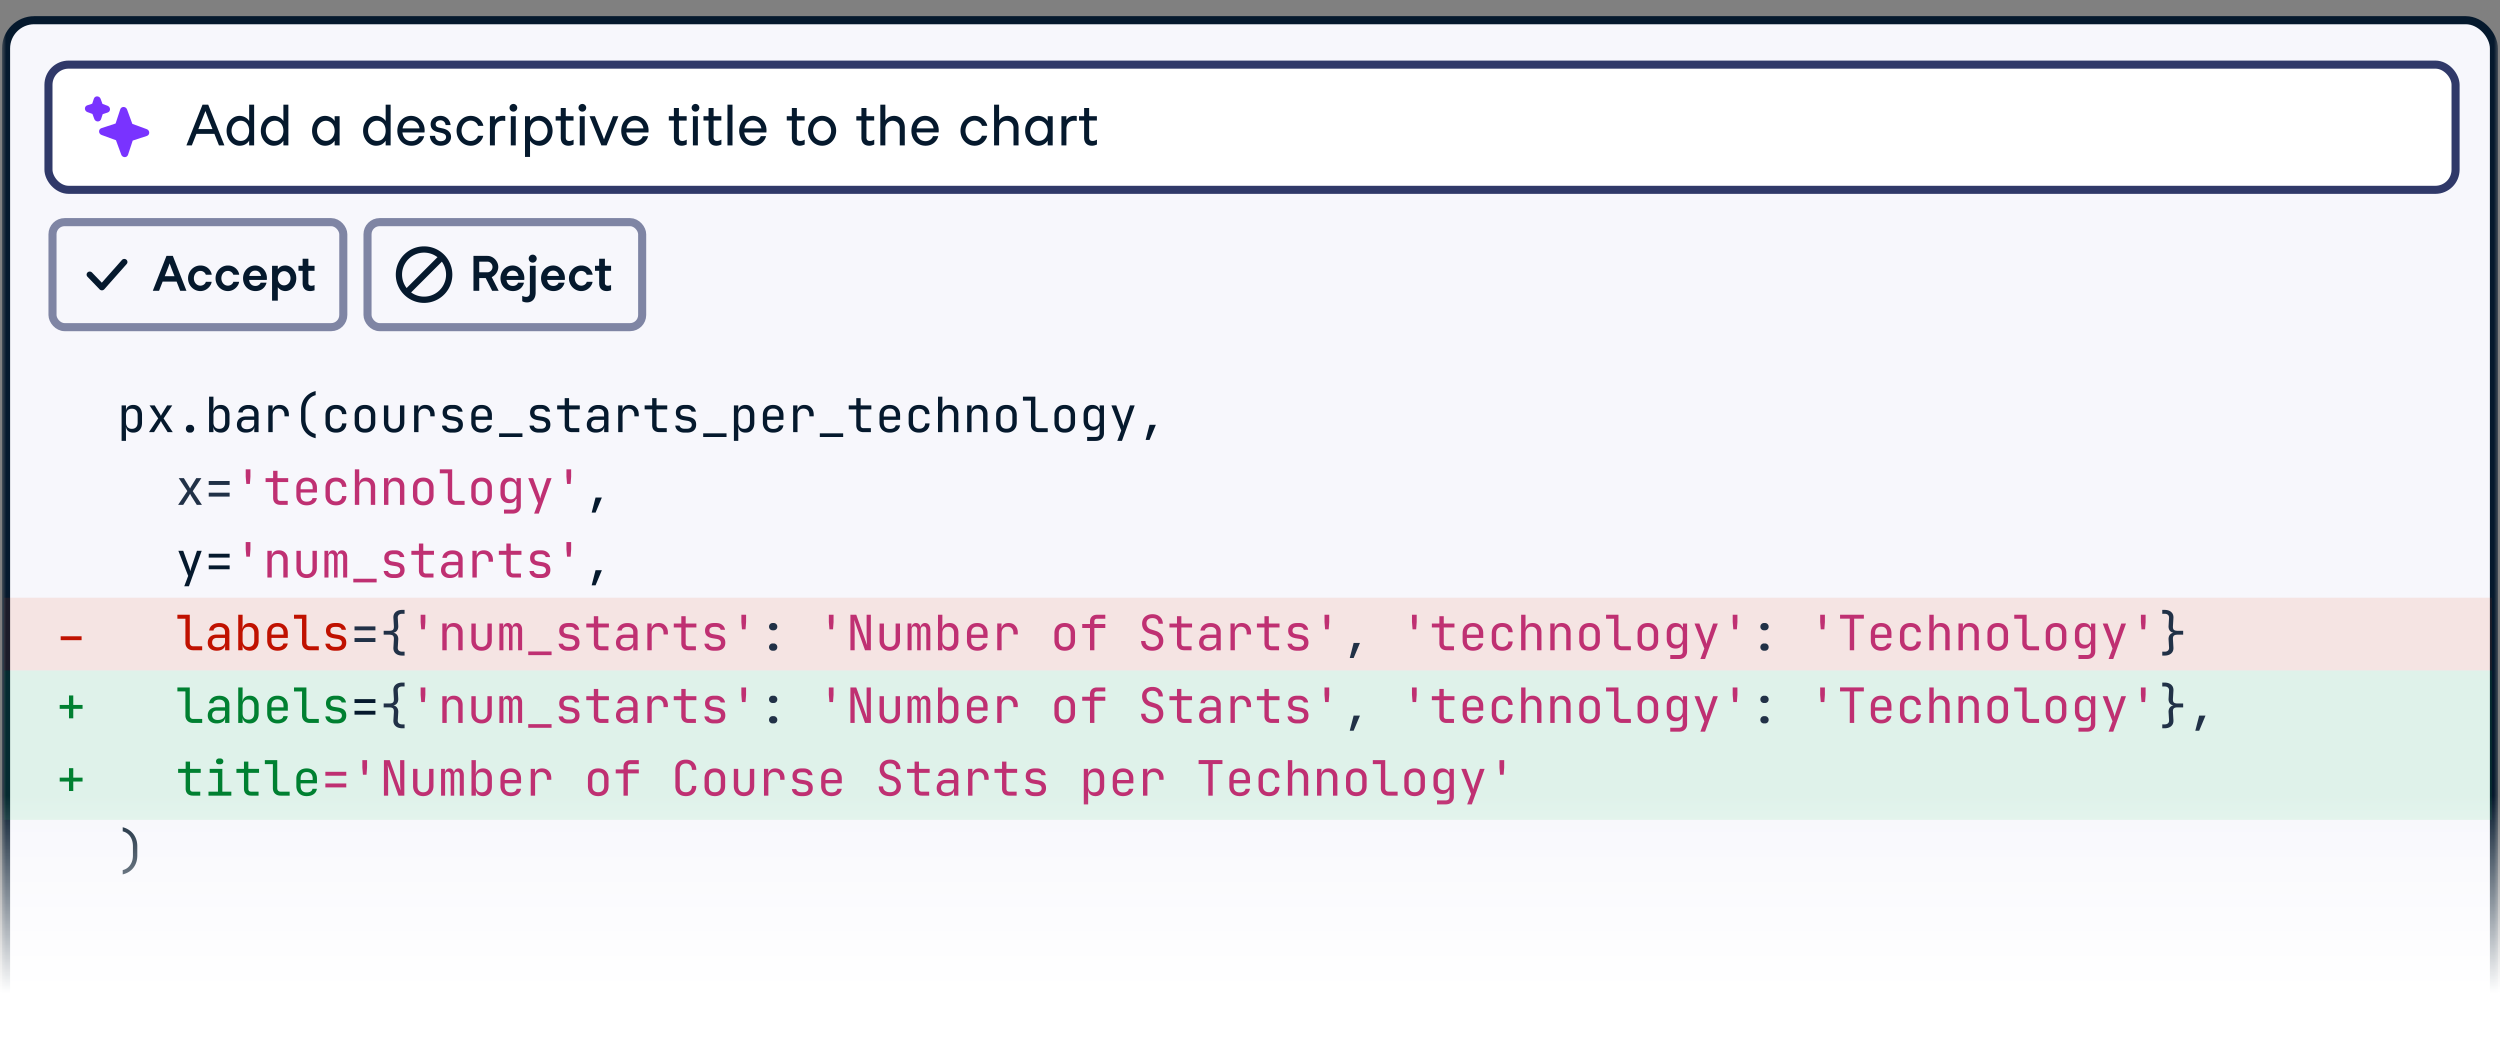 <svg width="619" height="261" viewBox="0 0 619 261" fill="none" xmlns="http://www.w3.org/2000/svg"><rect x="0" y="0" width="619" height="261" fill="#808080" stroke="none"/><mask id="a" style="mask-type:alpha" maskUnits="userSpaceOnUse" x="0" y="0" width="619" height="261"><rect x=".5" width="618" height="261" rx="8" fill="#D9D9D9"/></mask><g mask="url(#a)"><rect x="1.5" y="5" width="616" height="288" rx="7" fill="#F7F7FC" stroke="#05192D" stroke-width="2"/><path opacity=".1" fill="#DD3400" d="M1 148h616v18H1z"/><path opacity=".1" fill="#00C74E" d="M1 166h616v18H1zm0 18h616v19H1z"/><path d="M33.01 100.258c.666 0 1.191.22 1.577.662.385.441.577 1.039.577 1.794v1.938c0 .763-.192 1.365-.577 1.806-.386.442-.912.662-1.578.662-.497 0-.91-.124-1.24-.373a1.47 1.47 0 0 1-.566-1.011h-.036l.024 1.505v1.926h-1.083v-8.789h1.083v1.264h.012c.056-.433.245-.77.566-1.011.33-.249.743-.373 1.24-.373Zm1.07 2.528c0-.514-.123-.907-.372-1.18-.25-.273-.602-.409-1.06-.409-.45 0-.807.14-1.071.421-.257.281-.386.67-.386 1.168v1.806c0 .498.129.887.386 1.168.264.281.622.421 1.071.421.458 0 .81-.136 1.06-.409.248-.273.373-.666.373-1.18v-1.806ZM36.883 107l2.287-3.407-2.143-3.215h1.276l1.252 2.047c.097.152.193.333.29.542.088-.209.18-.39.276-.542l1.265-2.047h1.264l-2.144 3.227L42.781 107h-1.276l-1.36-2.167a7.817 7.817 0 0 1-.302-.59c-.12.233-.228.429-.325.59L38.146 107h-1.264Zm10.048.12a.863.863 0 0 1-.65-.277.978.978 0 0 1-.253-.686.98.98 0 0 1 .253-.686.863.863 0 0 1 .65-.277h.241c.257 0 .47.092.638.277a.954.954 0 0 1 .265.686.952.952 0 0 1-.265.686.826.826 0 0 1-.638.277h-.24Zm7.725-6.862c.666 0 1.192.22 1.577.662.394.441.59 1.043.59 1.806v1.938c0 .755-.196 1.353-.59 1.794-.385.442-.91.662-1.577.662-.498 0-.907-.12-1.228-.361-.321-.249-.51-.59-.566-1.023h-.012V107h-1.083v-8.79h1.083v1.927l-.024 1.505h.036c.064-.425.257-.762.578-1.011.321-.249.727-.373 1.216-.373Zm1.084 2.528c0-.506-.129-.895-.386-1.168-.248-.281-.602-.421-1.059-.421-.45 0-.803.14-1.06.421-.256.281-.385.67-.385 1.168v1.806c0 .498.129.887.386 1.168.256.281.61.421 1.059.421.458 0 .81-.136 1.06-.409.256-.281.385-.674.385-1.18v-1.806Zm5.774-2.516c.77 0 1.38.196 1.83.59.45.385.675.915.675 1.589V107h-1.06v-1.264h-.012c-.032.417-.24.754-.626 1.011-.385.249-.867.373-1.445.373-.674 0-1.212-.176-1.613-.529-.401-.354-.602-.831-.602-1.433 0-.634.196-1.132.59-1.493.401-.361.947-.542 1.637-.542h2.047v-.638c0-.401-.128-.71-.385-.927-.25-.225-.598-.337-1.048-.337-.393 0-.718.08-.975.241a.904.904 0 0 0-.446.662h-1.083a1.915 1.915 0 0 1 .794-1.349c.458-.337 1.032-.505 1.722-.505Zm-.385 5.996c.53 0 .963-.125 1.3-.374.337-.257.506-.59.506-.999v-.939h-2.023c-.36 0-.646.1-.855.301-.208.201-.313.477-.313.831 0 .369.125.658.374.867.248.208.586.313 1.011.313Zm8.11-6.008c.699 0 1.252.22 1.662.662.417.433.626 1.023.626 1.77v.397h-1.084v-.301c0-.514-.128-.911-.385-1.192-.249-.281-.606-.421-1.072-.421-.457 0-.818.144-1.083.433-.257.281-.386.674-.386 1.18V107h-1.083v-6.622h1.06v1.18c.216-.867.798-1.3 1.745-1.3Zm8.917 8.247c-1.14-.281-2.027-.835-2.66-1.662-.635-.826-.952-1.838-.952-3.034v-2.287c0-.779.145-1.489.434-2.131a4.54 4.54 0 0 1 1.252-1.626 4.913 4.913 0 0 1 1.926-.939v1.024a3.037 3.037 0 0 0-1.842 1.264c-.457.658-.686 1.461-.686 2.408v2.287c0 .931.225 1.722.674 2.372a3.055 3.055 0 0 0 1.854 1.252v1.072Zm5.04-1.385c-.802 0-1.436-.224-1.902-.674-.466-.449-.698-1.067-.698-1.854v-1.806c0-.787.232-1.405.698-1.854.465-.45 1.1-.674 1.902-.674.763 0 1.377.204 1.842.614.466.409.71.967.735 1.673h-1.084c-.024-.417-.168-.742-.433-.975-.257-.233-.61-.349-1.06-.349-.473 0-.847.136-1.12.409-.264.273-.397.654-.397 1.144v1.818c0 .498.133.883.398 1.156.264.273.638.409 1.12.409.449 0 .802-.116 1.059-.349.265-.233.41-.558.433-.975h1.084c-.024.706-.27 1.264-.735 1.673-.465.41-1.08.614-1.842.614Zm7.171 0c-.786 0-1.408-.224-1.866-.674-.457-.449-.686-1.067-.686-1.854v-1.806c0-.787.229-1.405.686-1.854.458-.45 1.08-.674 1.866-.674.787 0 1.41.224 1.867.674.457.449.686 1.063.686 1.842v1.818c0 .787-.229 1.405-.686 1.854-.458.45-1.08.674-1.867.674Zm0-.963c.474 0 .835-.132 1.084-.397.257-.273.385-.662.385-1.168v-1.806c0-.506-.128-.891-.385-1.156-.249-.273-.61-.409-1.084-.409-.473 0-.838.136-1.095.409-.25.265-.374.65-.374 1.156v1.806c0 .506.125.895.374 1.168.257.265.622.397 1.095.397Zm7.208.963c-.763 0-1.373-.228-1.83-.686-.458-.457-.687-1.071-.687-1.842v-4.214h1.084v4.214c0 .498.124.887.373 1.168.257.273.61.409 1.06.409.457 0 .814-.136 1.071-.409.257-.281.386-.67.386-1.168v-4.214h1.083v4.214c0 .771-.233 1.385-.698 1.842-.458.458-1.072.686-1.842.686Zm7.761-6.862c.698 0 1.252.22 1.661.662.418.433.626 1.023.626 1.77v.397h-1.083v-.301c0-.514-.129-.911-.386-1.192-.248-.281-.606-.421-1.071-.421-.458 0-.819.144-1.084.433-.257.281-.385.674-.385 1.18V107h-1.084v-6.622h1.06v1.18c.217-.867.799-1.3 1.746-1.3Zm6.424 6.862c-.674 0-1.216-.156-1.625-.469-.401-.313-.634-.739-.698-1.276h1.083c.048.24.181.433.398.578.216.136.497.204.842.204h.506c.417 0 .73-.088.939-.265a.867.867 0 0 0 .325-.71c0-.546-.373-.879-1.119-.999l-.891-.145c-.659-.104-1.144-.305-1.457-.602-.313-.305-.47-.734-.47-1.288 0-.602.193-1.068.578-1.397.385-.329.947-.493 1.686-.493h.457c.626 0 1.132.152 1.517.457.394.297.63.702.711 1.216h-1.084a.81.81 0 0 0-.373-.518c-.201-.128-.458-.192-.771-.192h-.457c-.787 0-1.18.313-1.18.939 0 .265.076.465.229.602.16.128.417.221.77.277l.891.144c.714.113 1.232.321 1.553.626.329.305.494.747.494 1.325 0 .626-.201 1.116-.602 1.469-.393.345-.975.517-1.746.517h-.506Zm10.037-3.166h-4.045v.638c0 .53.124.931.373 1.204.257.273.63.409 1.12.409.842 0 1.324-.297 1.444-.891h1.084a1.865 1.865 0 0 1-.795 1.325c-.457.321-1.035.481-1.733.481-.779 0-1.401-.228-1.867-.686-.457-.457-.686-1.071-.686-1.842v-1.806c0-.771.229-1.385.686-1.842.466-.458 1.088-.686 1.867-.686.778 0 1.396.228 1.854.686.465.457.698 1.071.698 1.842v1.168Zm-4.045-.819h2.986v-.349c0-.53-.129-.931-.386-1.204-.249-.281-.618-.421-1.107-.421-.49 0-.863.14-1.12.421-.249.273-.373.674-.373 1.204v.349Zm11.601 5.069h-5.779v-.903h5.779v.903Zm4.065-1.084c-.674 0-1.216-.156-1.625-.469-.401-.313-.634-.739-.698-1.276h1.083c.048.24.181.433.397.578.217.136.498.204.843.204h.506c.417 0 .73-.088.939-.265a.867.867 0 0 0 .325-.71c0-.546-.373-.879-1.12-.999l-.891-.145c-.658-.104-1.143-.305-1.456-.602-.313-.305-.47-.734-.47-1.288 0-.602.193-1.068.578-1.397.385-.329.947-.493 1.686-.493h.457c.626 0 1.132.152 1.517.457.393.297.63.702.711 1.216h-1.084a.81.81 0 0 0-.373-.518c-.201-.128-.458-.192-.771-.192h-.457c-.787 0-1.18.313-1.18.939 0 .265.076.465.228.602.161.128.418.221.771.277l.891.144c.714.113 1.232.321 1.553.626.329.305.494.747.494 1.325 0 .626-.201 1.116-.602 1.469-.394.345-.975.517-1.746.517h-.506Zm8.207-.12c-.57 0-1.016-.153-1.337-.458-.313-.305-.469-.734-.469-1.288v-3.889h-1.866v-.987h1.866v-1.806h1.083v1.806h2.649v.987h-2.649v3.889c0 .257.057.45.169.578.12.121.305.181.554.181h1.806V107h-1.806Zm6.521-6.73c.77 0 1.38.196 1.83.59.449.385.674.915.674 1.589V107h-1.059v-1.264h-.012c-.033.417-.241.754-.626 1.011-.386.249-.867.373-1.445.373-.675 0-1.212-.176-1.614-.529-.401-.354-.602-.831-.602-1.433 0-.634.197-1.132.59-1.493.402-.361.947-.542 1.638-.542h2.047v-.638c0-.401-.129-.71-.386-.927-.249-.225-.598-.337-1.047-.337-.394 0-.719.08-.975.241a.904.904 0 0 0-.446.662h-1.084a1.92 1.92 0 0 1 .795-1.349c.458-.337 1.032-.505 1.722-.505Zm-.385 5.996c.529 0 .963-.125 1.3-.374.337-.257.506-.59.506-.999v-.939h-2.023c-.361 0-.646.1-.855.301-.209.201-.313.477-.313.831 0 .369.124.658.373.867.249.208.586.313 1.012.313Zm8.11-6.008c.698 0 1.252.22 1.661.662.418.433.626 1.023.626 1.77v.397h-1.083v-.301c0-.514-.129-.911-.385-1.192-.249-.281-.606-.421-1.072-.421-.458 0-.819.144-1.084.433-.256.281-.385.674-.385 1.18V107h-1.084v-6.622h1.06v1.18c.217-.867.799-1.3 1.746-1.3Zm7.412 6.742c-.57 0-1.016-.153-1.337-.458-.313-.305-.469-.734-.469-1.288v-3.889h-1.866v-.987h1.866v-1.806h1.083v1.806h2.649v.987h-2.649v3.889c0 .257.057.45.169.578.12.121.305.181.554.181h1.806V107h-1.806Zm6.232.12c-.674 0-1.216-.156-1.626-.469-.401-.313-.634-.739-.698-1.276h1.084c.048.24.18.433.397.578.217.136.498.204.843.204h.505c.418 0 .731-.088.94-.265a.87.87 0 0 0 .325-.71c0-.546-.374-.879-1.12-.999l-.891-.145c-.658-.104-1.144-.305-1.457-.602-.313-.305-.469-.734-.469-1.288 0-.602.192-1.068.577-1.397.386-.329.948-.493 1.686-.493h.458c.626 0 1.131.152 1.517.457.393.297.63.702.71 1.216h-1.084a.806.806 0 0 0-.373-.518c-.201-.128-.457-.192-.77-.192h-.458c-.787 0-1.18.313-1.18.939 0 .265.076.465.229.602.16.128.417.221.77.277l.891.144c.715.113 1.233.321 1.554.626.329.305.493.747.493 1.325 0 .626-.2 1.116-.602 1.469-.393.345-.975.517-1.746.517h-.505Zm10.374 1.084h-5.78v-.903h5.78v.903Zm4.727-7.946c.666 0 1.192.22 1.577.662.385.441.578 1.039.578 1.794v1.938c0 .763-.193 1.365-.578 1.806-.385.442-.911.662-1.577.662-.498 0-.911-.124-1.241-.373a1.469 1.469 0 0 1-.565-1.011h-.037l.025 1.505v1.926h-1.084v-8.789h1.084v1.264h.012c.056-.433.244-.77.565-1.011.33-.249.743-.373 1.241-.373Zm1.071 2.528c0-.514-.124-.907-.373-1.18-.249-.273-.602-.409-1.06-.409-.449 0-.806.14-1.071.421-.257.281-.385.67-.385 1.168v1.806c0 .498.128.887.385 1.168.265.281.622.421 1.071.421.458 0 .811-.136 1.06-.409.249-.273.373-.666.373-1.18v-1.806Zm8.303 1.168h-4.045v.638c0 .53.124.931.373 1.204.257.273.63.409 1.12.409.842 0 1.324-.297 1.444-.891h1.084a1.865 1.865 0 0 1-.795 1.325c-.457.321-1.035.481-1.733.481-.779 0-1.401-.228-1.867-.686-.457-.457-.686-1.071-.686-1.842v-1.806c0-.771.229-1.385.686-1.842.466-.458 1.088-.686 1.867-.686.778 0 1.396.228 1.854.686.465.457.698 1.071.698 1.842v1.168Zm-4.045-.819h2.985v-.349c0-.53-.128-.931-.385-1.204-.249-.281-.618-.421-1.107-.421-.49 0-.863.14-1.12.421-.249.273-.373.674-.373 1.204v.349Zm9.242-2.877c.698 0 1.252.22 1.661.662.417.433.626 1.023.626 1.77v.397h-1.083v-.301c0-.514-.129-.911-.386-1.192-.249-.281-.606-.421-1.071-.421-.458 0-.819.144-1.084.433-.257.281-.385.674-.385 1.18V107h-1.084v-6.622h1.06v1.18c.217-.867.798-1.3 1.746-1.3Zm9.579 7.946h-5.779v-.903h5.779v.903Zm5.052-1.204c-.57 0-1.016-.153-1.337-.458-.313-.305-.469-.734-.469-1.288v-3.889h-1.866v-.987h1.866v-1.806h1.083v1.806h2.649v.987h-2.649v3.889c0 .257.057.45.169.578.12.121.305.181.554.181h1.806V107h-1.806Zm9.049-3.046h-4.045v.638c0 .53.124.931.373 1.204.257.273.63.409 1.12.409.843 0 1.324-.297 1.445-.891h1.083a1.865 1.865 0 0 1-.795 1.325c-.457.321-1.035.481-1.733.481-.779 0-1.401-.228-1.866-.686-.458-.457-.687-1.071-.687-1.842v-1.806c0-.771.229-1.385.687-1.842.465-.458 1.087-.686 1.866-.686.778 0 1.396.228 1.854.686.465.457.698 1.071.698 1.842v1.168Zm-4.045-.819h2.986v-.349c0-.53-.129-.931-.386-1.204-.248-.281-.618-.421-1.107-.421-.49 0-.863.14-1.12.421-.249.273-.373.674-.373 1.204v.349Zm8.76 3.985c-.802 0-1.437-.224-1.902-.674-.466-.449-.698-1.067-.698-1.854v-1.806c0-.787.232-1.405.698-1.854.465-.45 1.1-.674 1.902-.674.763 0 1.377.204 1.842.614.466.409.711.967.735 1.673h-1.084c-.024-.417-.168-.742-.433-.975-.257-.233-.61-.349-1.06-.349-.473 0-.847.136-1.12.409-.264.273-.397.654-.397 1.144v1.818c0 .498.133.883.397 1.156.265.273.639.409 1.12.409.45 0 .803-.116 1.06-.349.265-.233.409-.558.433-.975h1.084c-.024.706-.269 1.264-.735 1.673-.465.41-1.079.614-1.842.614Zm7.52-6.862c.667 0 1.196.208 1.59.626.393.409.59.963.59 1.661V107h-1.084v-4.334c0-.466-.128-.831-.385-1.096-.249-.265-.59-.397-1.024-.397-.457 0-.814.144-1.071.433-.257.281-.385.674-.385 1.18V107h-1.084v-8.79h1.084v3.432h.012c.056-.441.236-.782.541-1.023.305-.241.711-.361 1.216-.361Zm7.22 0c.666 0 1.196.208 1.589.626.393.409.59.963.59 1.661V107h-1.084v-4.334c0-.466-.128-.831-.385-1.096-.249-.265-.59-.397-1.023-.397-.458 0-.815.144-1.072.433-.257.281-.385.674-.385 1.18V107h-1.084v-6.622h1.084v1.264h.012c.056-.441.237-.782.542-1.023.305-.241.71-.361 1.216-.361Zm6.87 6.862c-.787 0-1.409-.224-1.866-.674-.458-.449-.687-1.067-.687-1.854v-1.806c0-.787.229-1.405.687-1.854.457-.45 1.079-.674 1.866-.674.787 0 1.409.224 1.866.674.458.449.686 1.063.686 1.842v1.818c0 .787-.228 1.405-.686 1.854-.457.45-1.079.674-1.866.674Zm0-.963c.473 0 .835-.132 1.084-.397.256-.273.385-.662.385-1.168v-1.806c0-.506-.129-.891-.385-1.156-.249-.273-.611-.409-1.084-.409-.474 0-.839.136-1.096.409-.249.265-.373.65-.373 1.156v1.806c0 .506.124.895.373 1.168.257.265.622.397 1.096.397Zm8.002.843c-.586 0-1.056-.169-1.409-.506-.345-.345-.518-.798-.518-1.36v-5.936h-1.986v-.987h3.07v6.923c0 .273.076.489.229.65.152.152.357.229.614.229h2.227V107h-2.227Zm6.437.12c-.787 0-1.409-.224-1.867-.674-.457-.449-.686-1.067-.686-1.854v-1.806c0-.787.229-1.405.686-1.854.458-.45 1.08-.674 1.867-.674.786 0 1.408.224 1.866.674.457.449.686 1.063.686 1.842v1.818c0 .787-.229 1.405-.686 1.854-.458.45-1.08.674-1.866.674Zm0-.963c.473 0 .834-.132 1.083-.397.257-.273.385-.662.385-1.168v-1.806c0-.506-.128-.891-.385-1.156-.249-.273-.61-.409-1.083-.409-.474 0-.839.136-1.096.409-.249.265-.373.65-.373 1.156v1.806c0 .506.124.895.373 1.168.257.265.622.397 1.096.397Zm8.664-5.779h1.047v6.863c0 .602-.185 1.071-.554 1.408-.361.346-.867.518-1.517.518h-2.095v-.987h2.107c.337 0 .582-.076.735-.229.16-.152.24-.389.24-.71v-.843l.037-.843h-.157a1.332 1.332 0 0 1-.59.759c-.289.176-.65.265-1.083.265-.667 0-1.196-.221-1.59-.663-.385-.441-.578-1.043-.578-1.806v-1.396c0-.755.193-1.353.578-1.794.394-.442.923-.662 1.59-.662.433 0 .794.088 1.083.264.289.177.486.43.59.759h.157v-.903Zm-.024 2.408c0-.498-.129-.887-.386-1.168-.257-.281-.61-.421-1.059-.421-.458 0-.815.14-1.072.421-.249.273-.373.662-.373 1.168v1.264c0 .506.124.899.373 1.18.257.273.614.409 1.072.409.449 0 .802-.14 1.059-.421.257-.281.386-.67.386-1.168v-1.264Zm4.365 6.381.976-2.576-2.432-6.213h1.204l1.48 4.094c.081.232.173.553.277.963.097-.41.185-.731.265-.963l1.385-4.094h1.168l-3.167 8.789h-1.156Zm7.99-.241h-.963l.963-3.744h1.565l-1.565 3.744Zm-137.166 18h-.964l.964-3.744h1.565l-1.565 3.744ZM45.618 145.167l.975-2.576-2.432-6.213h1.204l1.48 4.094c.081.232.174.553.278.963a9.98 9.98 0 0 1 .265-.963l1.384-4.094h1.168l-3.166 8.789h-1.156Zm11.24-7.103h-5.177v-.964h5.178v.964Zm0 2.889h-5.177v-.963h5.178v.963Zm90.601 3.973h-.964l.964-3.744h1.565l-1.565 3.744Zm-54.504 29.138h-5.177v-.964h5.177v.964Zm0 2.889h-5.177v-.963h5.177v.963Zm-62.57 38.48a3.006 3.006 0 0 0 1.842-1.252c.457-.65.686-1.441.686-2.372v-2.287c0-.947-.229-1.75-.686-2.408a3.036 3.036 0 0 0-1.842-1.264v-1.024a4.82 4.82 0 0 1 1.914.939c.546.442.963.984 1.252 1.626.297.642.446 1.352.446 2.131v2.287c0 1.196-.318 2.208-.952 3.034-.634.827-1.52 1.381-2.66 1.662v-1.072Z" fill="#05192D"/><path d="M61.874 119.823h-.89l-.145-1.806v-1.806h1.168v1.806l-.133 1.806ZM69.431 125c-.57 0-1.016-.153-1.337-.458-.313-.305-.47-.734-.47-1.288v-3.889H65.76v-.987h1.866v-1.806h1.084v1.806h2.648v.987H68.71v3.889c0 .257.056.45.168.578.12.121.305.181.554.181h1.806V125H69.43Zm9.05-3.046h-4.046v.638c0 .53.124.931.373 1.204.257.273.63.409 1.12.409.843 0 1.324-.297 1.445-.891h1.083a1.867 1.867 0 0 1-.794 1.325c-.458.321-1.036.481-1.734.481-.779 0-1.4-.228-1.866-.686-.458-.457-.687-1.071-.687-1.842v-1.806c0-.771.23-1.385.687-1.842.465-.458 1.087-.686 1.866-.686.778 0 1.396.228 1.854.686.466.457.698 1.071.698 1.842v1.168Zm-4.046-.819h2.986v-.349c0-.53-.129-.931-.386-1.204-.248-.281-.618-.421-1.107-.421-.49 0-.863.14-1.12.421-.249.273-.373.674-.373 1.204v.349Zm8.76 3.985c-.802 0-1.436-.224-1.902-.674-.466-.449-.698-1.067-.698-1.854v-1.806c0-.787.232-1.405.698-1.854.465-.45 1.1-.674 1.902-.674.763 0 1.377.204 1.842.614.466.409.71.967.735 1.673h-1.084c-.024-.417-.168-.742-.433-.975-.257-.233-.61-.349-1.06-.349-.473 0-.847.136-1.12.409-.264.273-.397.654-.397 1.144v1.818c0 .498.133.883.398 1.156.264.273.638.409 1.12.409.449 0 .802-.116 1.059-.349.265-.233.41-.558.433-.975h1.084c-.024.706-.27 1.264-.735 1.673-.465.41-1.08.614-1.842.614Zm7.52-6.862c.667 0 1.197.208 1.59.626.393.409.59.963.59 1.661V125H91.81v-4.334c0-.466-.128-.831-.385-1.096-.249-.265-.59-.397-1.023-.397-.458 0-.815.144-1.072.433-.257.281-.385.674-.385 1.18V125h-1.084v-8.789h1.084v3.431h.012c.056-.441.237-.782.541-1.023.306-.241.71-.361 1.217-.361Zm7.22 0c.666 0 1.196.208 1.59.626.392.409.589.963.589 1.661V125H99.03v-4.334c0-.466-.128-.831-.385-1.096-.249-.265-.59-.397-1.023-.397-.458 0-.815.144-1.072.433-.257.281-.385.674-.385 1.18V125h-1.084v-6.622h1.084v1.264h.012c.056-.441.237-.782.542-1.023.305-.241.71-.361 1.216-.361Zm6.87 6.862c-.787 0-1.409-.224-1.866-.674-.458-.449-.687-1.067-.687-1.854v-1.806c0-.787.229-1.405.687-1.854.457-.45 1.079-.674 1.866-.674.787 0 1.409.224 1.866.674.458.449.686 1.063.686 1.842v1.818c0 .787-.228 1.405-.686 1.854-.457.45-1.079.674-1.866.674Zm0-.963c.474 0 .835-.132 1.084-.397.256-.273.385-.662.385-1.168v-1.806c0-.506-.129-.891-.385-1.156-.249-.273-.61-.409-1.084-.409-.474 0-.839.136-1.096.409-.248.265-.373.65-.373 1.156v1.806c0 .506.125.895.373 1.168.257.265.622.397 1.096.397Zm8.002.843c-.586 0-1.056-.169-1.409-.506-.345-.345-.518-.798-.518-1.36v-5.936h-1.986v-.987h3.07v6.923c0 .273.076.489.229.65.152.152.357.229.614.229h2.227V125h-2.227Zm6.437.12c-.787 0-1.409-.224-1.867-.674-.457-.449-.686-1.067-.686-1.854v-1.806c0-.787.229-1.405.686-1.854.458-.45 1.08-.674 1.867-.674.786 0 1.408.224 1.866.674.457.449.686 1.063.686 1.842v1.818c0 .787-.229 1.405-.686 1.854-.458.45-1.08.674-1.866.674Zm0-.963c.473 0 .834-.132 1.083-.397.257-.273.385-.662.385-1.168v-1.806c0-.506-.128-.891-.385-1.156-.249-.273-.61-.409-1.083-.409-.474 0-.839.136-1.096.409-.249.265-.373.65-.373 1.156v1.806c0 .506.124.895.373 1.168.257.265.622.397 1.096.397Zm8.664-5.779h1.047v6.863c0 .602-.184 1.071-.554 1.408-.361.346-.867.518-1.517.518h-2.095v-.987h2.107c.337 0 .582-.076.735-.229.16-.152.241-.389.241-.71v-.843l.036-.843h-.157a1.332 1.332 0 0 1-.59.759c-.289.176-.65.265-1.083.265-.667 0-1.196-.221-1.59-.663-.385-.441-.578-1.043-.578-1.806v-1.396c0-.755.193-1.353.578-1.794.394-.442.923-.662 1.59-.662.433 0 .794.088 1.083.264.289.177.486.43.59.759h.157v-.903Zm-.024 2.408c0-.498-.129-.887-.386-1.168-.257-.281-.61-.421-1.059-.421-.458 0-.815.14-1.072.421-.249.273-.373.662-.373 1.168v1.264c0 .506.124.899.373 1.18.257.273.614.409 1.072.409.449 0 .802-.14 1.059-.421.257-.281.386-.67.386-1.168v-1.264Zm4.365 6.381.976-2.576-2.432-6.213h1.204l1.48 4.094c.081.232.173.553.277.963.097-.41.185-.731.265-.963l1.385-4.094h1.168l-3.167 8.789h-1.156Zm9.038-7.344h-.891l-.145-1.806v-1.806h1.168v1.806l-.132 1.806Zm-79.413 18h-.89l-.145-1.806v-1.806h1.168v1.806l-.133 1.806Zm7.184-1.565c.666 0 1.196.208 1.589.626.393.409.59.963.59 1.661V143h-1.084v-4.334c0-.466-.128-.831-.385-1.096-.249-.265-.59-.397-1.023-.397-.458 0-.815.144-1.072.433-.257.281-.385.674-.385 1.18V143h-1.084v-6.622h1.084v1.264h.012c.056-.441.237-.782.542-1.023.305-.241.71-.361 1.216-.361Zm6.858 6.862c-.763 0-1.373-.228-1.83-.686-.458-.457-.687-1.071-.687-1.842v-4.214h1.084v4.214c0 .498.124.887.373 1.168.257.273.61.409 1.06.409.457 0 .814-.136 1.071-.409.257-.281.386-.67.386-1.168v-4.214h1.083v4.214c0 .771-.233 1.385-.698 1.842-.458.458-1.072.686-1.842.686Zm8.736-6.862c.41 0 .73.156.963.469.233.305.35.719.35 1.24V143h-1v-5.045c0-.273-.06-.485-.18-.638-.113-.152-.281-.229-.506-.229a.644.644 0 0 0-.518.229c-.12.145-.18.353-.18.626V143h-.867v-5.045c0-.273-.065-.485-.193-.638-.12-.152-.293-.229-.518-.229a.61.61 0 0 0-.505.229c-.113.145-.169.353-.169.626V143h-1v-6.622h.952v.795h.072c.048-.281.165-.502.35-.663a1.06 1.06 0 0 1 .722-.252c.273 0 .501.08.686.24.185.153.317.378.397.675h.048a1.12 1.12 0 0 1 .374-.663 1.06 1.06 0 0 1 .722-.252Zm8.604 7.946h-5.78v-.903h5.78v.903Zm4.065-1.084c-.674 0-1.216-.156-1.626-.469-.4-.313-.634-.739-.698-1.276h1.084c.048.24.18.433.397.578.217.136.498.204.843.204h.505c.418 0 .73-.088.94-.265a.868.868 0 0 0 .325-.71c0-.546-.374-.879-1.12-.999l-.891-.145c-.658-.104-1.144-.305-1.457-.602-.313-.305-.47-.734-.47-1.288 0-.602.193-1.068.578-1.397.386-.329.948-.493 1.686-.493h.458c.626 0 1.131.152 1.517.457.393.297.63.702.71 1.216h-1.084a.808.808 0 0 0-.373-.518c-.2-.128-.457-.192-.77-.192h-.458c-.787 0-1.18.313-1.18.939 0 .265.076.465.229.602.16.128.417.221.77.277l.891.144c.715.113 1.233.321 1.554.626.329.305.493.747.493 1.325 0 .626-.2 1.116-.602 1.469-.393.345-.975.517-1.746.517h-.505Zm8.206-.12c-.57 0-1.015-.153-1.336-.458-.313-.305-.47-.734-.47-1.288v-3.889h-1.866v-.987h1.866v-1.806h1.084v1.806h2.649v.987h-2.649v3.889c0 .257.056.45.169.578.12.121.305.181.553.181h1.806V143h-1.806Zm6.521-6.73c.771 0 1.381.196 1.83.59.45.385.675.915.675 1.589V143h-1.06v-1.264h-.012c-.032.417-.241.754-.626 1.011-.385.249-.867.373-1.445.373-.674 0-1.212-.176-1.613-.529-.401-.354-.602-.831-.602-1.433 0-.634.197-1.132.59-1.493.401-.361.947-.542 1.637-.542h2.047v-.638c0-.401-.128-.71-.385-.927-.249-.225-.598-.337-1.048-.337-.393 0-.718.08-.975.241a.903.903 0 0 0-.445.662h-1.084a1.913 1.913 0 0 1 .795-1.349c.457-.337 1.031-.505 1.721-.505Zm-.385 5.996c.53 0 .963-.125 1.3-.374.338-.257.506-.59.506-.999v-.939h-2.023c-.361 0-.646.1-.854.301-.209.201-.314.477-.314.831 0 .369.125.658.374.867.249.208.586.313 1.011.313Zm8.11-6.008c.699 0 1.252.22 1.662.662.417.433.626 1.023.626 1.77v.397h-1.084v-.301c0-.514-.128-.911-.385-1.192-.249-.281-.606-.421-1.072-.421-.457 0-.818.144-1.083.433-.257.281-.385.674-.385 1.18V143h-1.084v-6.622h1.06v1.18c.216-.867.798-1.3 1.745-1.3Zm7.412 6.742c-.57 0-1.015-.153-1.336-.458-.313-.305-.47-.734-.47-1.288v-3.889h-1.866v-.987h1.866v-1.806h1.084v1.806h2.649v.987h-2.649v3.889c0 .257.056.45.168.578.121.121.305.181.554.181h1.806V143h-1.806Zm6.232.12c-.674 0-1.216-.156-1.625-.469-.401-.313-.634-.739-.698-1.276h1.083c.048.24.181.433.397.578.217.136.498.204.843.204h.506c.417 0 .73-.088.939-.265a.867.867 0 0 0 .325-.71c0-.546-.373-.879-1.12-.999l-.891-.145c-.658-.104-1.143-.305-1.456-.602-.313-.305-.47-.734-.47-1.288 0-.602.193-1.068.578-1.397.385-.329.947-.493 1.686-.493h.457c.626 0 1.132.152 1.517.457.393.297.63.702.711 1.216h-1.084a.81.81 0 0 0-.373-.518c-.201-.128-.458-.192-.771-.192h-.457c-.787 0-1.18.313-1.18.939 0 .265.076.465.228.602.161.128.418.221.771.277l.891.144c.714.113 1.232.321 1.553.626.329.305.494.747.494 1.325 0 .626-.201 1.116-.602 1.469-.394.345-.975.517-1.746.517h-.506Zm7.87-5.297h-.891l-.145-1.806v-1.806h1.168v1.806l-.132 1.806Zm-36.097 18h-.891l-.144-1.806v-1.806h1.168v1.806l-.133 1.806Zm7.183-1.565c.667 0 1.196.208 1.59.626.393.409.59.963.59 1.661V161h-1.084v-4.334c0-.466-.128-.831-.385-1.096-.249-.265-.59-.397-1.024-.397-.457 0-.814.144-1.071.433-.257.281-.385.674-.385 1.18V161h-1.084v-6.622h1.084v1.264h.012c.056-.441.236-.782.541-1.023.305-.241.711-.361 1.216-.361Zm6.859 6.862c-.763 0-1.373-.228-1.831-.686-.457-.457-.686-1.071-.686-1.842v-4.214h1.084v4.214c0 .498.124.887.373 1.168.257.273.61.409 1.06.409.457 0 .814-.136 1.071-.409.257-.281.385-.67.385-1.168v-4.214h1.084v4.214c0 .771-.233 1.385-.698 1.842-.458.458-1.072.686-1.842.686Zm8.736-6.862c.409 0 .73.156.963.469.233.305.349.719.349 1.24V161h-.999v-5.045c0-.273-.06-.485-.181-.638-.112-.152-.281-.229-.505-.229a.643.643 0 0 0-.518.229c-.12.145-.181.353-.181.626V161h-.867v-5.045c0-.273-.064-.485-.192-.638-.121-.152-.293-.229-.518-.229a.61.61 0 0 0-.506.229c-.112.145-.168.353-.168.626V161h-.999v-6.622h.951v.795h.072c.048-.281.164-.502.349-.663a1.06 1.06 0 0 1 .722-.252c.273 0 .502.08.687.24.184.153.317.378.397.675h.048a1.12 1.12 0 0 1 .373-.663c.193-.168.434-.252.723-.252Zm8.604 7.946h-5.779v-.903h5.779v.903Zm4.065-1.084c-.675 0-1.216-.156-1.626-.469-.401-.313-.634-.739-.698-1.276h1.083a.89.89 0 0 0 .398.578c.216.136.497.204.843.204h.505c.418 0 .731-.088.939-.265a.867.867 0 0 0 .325-.71c0-.546-.373-.879-1.119-.999l-.891-.145c-.658-.104-1.144-.305-1.457-.602-.313-.305-.47-.734-.47-1.288 0-.602.193-1.068.578-1.397.386-.329.947-.493 1.686-.493h.457c.626 0 1.132.152 1.517.457.394.297.631.702.711 1.216h-1.084a.806.806 0 0 0-.373-.518c-.201-.128-.458-.192-.771-.192h-.457c-.787 0-1.18.313-1.18.939 0 .265.076.465.229.602.16.128.417.221.77.277l.891.144c.715.113 1.232.321 1.553.626.33.305.494.747.494 1.325 0 .626-.201 1.116-.602 1.469-.393.345-.975.517-1.746.517h-.505Zm8.206-.12c-.57 0-1.015-.153-1.336-.458-.313-.305-.47-.734-.47-1.288v-3.889h-1.866v-.987h1.866v-1.806h1.084v1.806h2.649v.987h-2.649v3.889c0 .257.056.45.168.578.121.121.305.181.554.181h1.806V161h-1.806Zm6.521-6.73c.771 0 1.381.196 1.83.59.45.385.674.915.674 1.589V161h-1.059v-1.264h-.012c-.032.417-.241.754-.626 1.011-.385.249-.867.373-1.445.373-.674 0-1.212-.176-1.613-.529-.402-.354-.602-.831-.602-1.433 0-.634.196-1.132.59-1.493.401-.361.947-.542 1.637-.542h2.047v-.638c0-.401-.129-.71-.385-.927-.249-.225-.598-.337-1.048-.337-.393 0-.718.08-.975.241a.907.907 0 0 0-.446.662h-1.083a1.915 1.915 0 0 1 .794-1.349c.458-.337 1.032-.505 1.722-.505Zm-.385 5.996c.53 0 .963-.125 1.3-.374.337-.257.506-.59.506-.999v-.939h-2.023c-.361 0-.646.1-.855.301-.208.201-.313.477-.313.831 0 .369.125.658.373.867.249.208.586.313 1.012.313Zm8.11-6.008c.698 0 1.252.22 1.662.662.417.433.626 1.023.626 1.77v.397h-1.084v-.301c0-.514-.128-.911-.385-1.192-.249-.281-.606-.421-1.072-.421-.457 0-.818.144-1.083.433-.257.281-.386.674-.386 1.18V161h-1.083v-6.622h1.059v1.18c.217-.867.799-1.3 1.746-1.3Zm7.412 6.742c-.57 0-1.015-.153-1.336-.458-.313-.305-.47-.734-.47-1.288v-3.889h-1.866v-.987h1.866v-1.806h1.084v1.806h2.648v.987h-2.648v3.889c0 .257.056.45.168.578.121.121.305.181.554.181h1.806V161h-1.806Zm6.232.12c-.674 0-1.216-.156-1.625-.469-.402-.313-.634-.739-.699-1.276h1.084c.048.24.181.433.397.578.217.136.498.204.843.204h.506c.417 0 .73-.088.939-.265a.867.867 0 0 0 .325-.71c0-.546-.373-.879-1.12-.999l-.891-.145c-.658-.104-1.144-.305-1.457-.602-.313-.305-.469-.734-.469-1.288 0-.602.193-1.068.578-1.397.385-.329.947-.493 1.685-.493h.458c.626 0 1.132.152 1.517.457.393.297.63.702.71 1.216h-1.083a.808.808 0 0 0-.374-.518c-.2-.128-.457-.192-.77-.192h-.458c-.786 0-1.18.313-1.18.939 0 .265.077.465.229.602.161.128.418.221.771.277l.891.144c.714.113 1.232.321 1.553.626.329.305.494.747.494 1.325 0 .626-.201 1.116-.602 1.469-.394.345-.976.517-1.746.517h-.506Zm7.87-5.297h-.891l-.145-1.806v-1.806h1.168v1.806l-.132 1.806Zm21.657 0h-.891l-.144-1.806v-1.806h1.168v1.806l-.133 1.806Zm4.306 5.177v-8.789h1.445l2.685 7.525a31.19 31.19 0 0 1-.121-2.589v-4.936h1.048V161h-1.445l-2.673-7.525c.072.963.109 1.826.109 2.589V161h-1.048Zm9.736.12c-.763 0-1.373-.228-1.83-.686-.458-.457-.687-1.071-.687-1.842v-4.214h1.084v4.214c0 .498.124.887.373 1.168.257.273.61.409 1.06.409.457 0 .814-.136 1.071-.409.257-.281.386-.67.386-1.168v-4.214h1.083v4.214c0 .771-.233 1.385-.698 1.842-.458.458-1.072.686-1.842.686Zm8.736-6.862c.409 0 .73.156.963.469.233.305.349.719.349 1.24V161h-.999v-5.045c0-.273-.06-.485-.181-.638-.112-.152-.28-.229-.505-.229a.643.643 0 0 0-.518.229c-.12.145-.181.353-.181.626V161h-.866v-5.045c0-.273-.065-.485-.193-.638-.12-.152-.293-.229-.518-.229a.608.608 0 0 0-.505.229c-.113.145-.169.353-.169.626V161h-.999v-6.622h.951v.795h.072c.048-.281.165-.502.349-.663.193-.168.434-.252.723-.252.273 0 .501.08.686.24.185.153.317.378.397.675h.048a1.12 1.12 0 0 1 .374-.663c.192-.168.433-.252.722-.252Zm6.1 0c.666 0 1.192.22 1.577.662.393.441.59 1.043.59 1.806v1.938c0 .755-.197 1.353-.59 1.794-.385.442-.911.662-1.577.662-.498 0-.907-.12-1.228-.361-.322-.249-.51-.59-.566-1.023h-.012V161h-1.084v-8.789h1.084v1.926l-.024 1.505h.036a1.51 1.51 0 0 1 .578-1.011c.321-.249.726-.373 1.216-.373Zm1.083 2.528c0-.506-.128-.895-.385-1.168-.249-.281-.602-.421-1.06-.421-.449 0-.802.14-1.059.421-.257.281-.385.67-.385 1.168v1.806c0 .498.128.887.385 1.168.257.281.61.421 1.059.421.458 0 .811-.136 1.06-.409.257-.281.385-.674.385-1.18v-1.806Zm8.303 1.168h-4.045v.638c0 .53.124.931.373 1.204.257.273.63.409 1.12.409.842 0 1.324-.297 1.444-.891h1.084a1.865 1.865 0 0 1-.795 1.325c-.457.321-1.035.481-1.733.481-.779 0-1.401-.228-1.867-.686-.457-.457-.686-1.071-.686-1.842v-1.806c0-.771.229-1.385.686-1.842.466-.458 1.088-.686 1.867-.686.778 0 1.396.228 1.854.686.465.457.698 1.071.698 1.842v1.168Zm-4.045-.819h2.986v-.349c0-.53-.129-.931-.386-1.204-.249-.281-.618-.421-1.107-.421-.49 0-.863.14-1.12.421-.249.273-.373.674-.373 1.204v.349Zm9.242-2.877c.698 0 1.252.22 1.661.662.418.433.626 1.023.626 1.77v.397h-1.083v-.301c0-.514-.129-.911-.386-1.192-.248-.281-.606-.421-1.071-.421-.458 0-.819.144-1.084.433-.257.281-.385.674-.385 1.18V161h-1.084v-6.622h1.06v1.18c.217-.867.799-1.3 1.746-1.3Zm13.909 6.862c-.787 0-1.409-.224-1.867-.674-.457-.449-.686-1.067-.686-1.854v-1.806c0-.787.229-1.405.686-1.854.458-.45 1.08-.674 1.867-.674.786 0 1.408.224 1.866.674.457.449.686 1.063.686 1.842v1.818c0 .787-.229 1.405-.686 1.854-.458.45-1.08.674-1.866.674Zm0-.963c.473 0 .834-.132 1.083-.397.257-.273.385-.662.385-1.168v-1.806c0-.506-.128-.891-.385-1.156-.249-.273-.61-.409-1.083-.409-.474 0-.839.136-1.096.409-.249.265-.373.65-.373 1.156v1.806c0 .506.124.895.373 1.168.257.265.622.397 1.096.397Zm6.256.843v-5.502h-1.927v-.988h1.927v-.638c0-.513.156-.919.469-1.216.313-.297.739-.445 1.276-.445h2.047v.987h-2.047c-.208 0-.373.06-.493.181-.113.112-.169.273-.169.481v.65h2.709v.988h-2.709V161h-1.083Zm15.45.12c-.859 0-1.538-.212-2.035-.638-.49-.433-.743-1.023-.759-1.77h1.084c0 .45.148.803.445 1.06.305.257.727.385 1.265.385.505 0 .899-.124 1.179-.373.289-.257.434-.606.434-1.048 0-.353-.096-.662-.289-.927a1.504 1.504 0 0 0-.807-.553l-1.192-.374c-.602-.184-1.067-.489-1.396-.915-.321-.433-.482-.947-.482-1.541 0-.465.104-.875.313-1.228.217-.353.518-.626.903-.819.393-.2.847-.301 1.361-.301.77 0 1.384.217 1.842.651.465.425.706.995.722 1.709h-1.083c0-.433-.133-.774-.398-1.023-.257-.249-.622-.373-1.095-.373-.466 0-.831.116-1.096.349-.257.224-.385.538-.385.939 0 .361.096.674.289.939.192.265.469.453.83.566l1.204.385c.586.185 1.04.498 1.361.939.321.442.482.959.482 1.553 0 .474-.113.895-.338 1.265a2.25 2.25 0 0 1-.951.842c-.409.201-.879.301-1.408.301Zm7.893-.12c-.57 0-1.015-.153-1.336-.458-.313-.305-.47-.734-.47-1.288v-3.889h-1.866v-.987h1.866v-1.806h1.084v1.806h2.648v.987h-2.648v3.889c0 .257.056.45.168.578.121.121.305.181.554.181h1.806V161h-1.806Zm6.521-6.73c.771 0 1.381.196 1.83.59.45.385.674.915.674 1.589V161h-1.059v-1.264h-.012c-.032.417-.241.754-.626 1.011-.386.249-.867.373-1.445.373-.674 0-1.212-.176-1.613-.529-.402-.354-.602-.831-.602-1.433 0-.634.196-1.132.59-1.493.401-.361.947-.542 1.637-.542h2.047v-.638c0-.401-.129-.71-.385-.927-.249-.225-.598-.337-1.048-.337-.393 0-.718.08-.975.241a.904.904 0 0 0-.446.662h-1.083a1.915 1.915 0 0 1 .794-1.349c.458-.337 1.032-.505 1.722-.505Zm-.385 5.996c.53 0 .963-.125 1.3-.374.337-.257.506-.59.506-.999v-.939h-2.023c-.361 0-.646.1-.855.301-.208.201-.313.477-.313.831 0 .369.125.658.373.867.249.208.586.313 1.012.313Zm8.11-6.008c.698 0 1.252.22 1.662.662.417.433.626 1.023.626 1.77v.397h-1.084v-.301c0-.514-.128-.911-.385-1.192-.249-.281-.606-.421-1.072-.421-.457 0-.819.144-1.083.433-.257.281-.386.674-.386 1.18V161h-1.083v-6.622h1.059v1.18c.217-.867.799-1.3 1.746-1.3Zm7.412 6.742c-.57 0-1.015-.153-1.336-.458-.313-.305-.47-.734-.47-1.288v-3.889h-1.866v-.987h1.866v-1.806h1.084v1.806h2.648v.987h-2.648v3.889c0 .257.056.45.168.578.121.121.305.181.554.181h1.806V161h-1.806Zm6.232.12c-.674 0-1.216-.156-1.625-.469-.402-.313-.635-.739-.699-1.276h1.084c.048.24.18.433.397.578.217.136.498.204.843.204h.506c.417 0 .73-.088.939-.265a.867.867 0 0 0 .325-.71c0-.546-.373-.879-1.12-.999l-.891-.145c-.658-.104-1.144-.305-1.457-.602-.313-.305-.469-.734-.469-1.288 0-.602.192-1.068.578-1.397.385-.329.947-.493 1.685-.493h.458c.626 0 1.132.152 1.517.457.393.297.63.702.71 1.216h-1.083a.811.811 0 0 0-.374-.518c-.2-.128-.457-.192-.77-.192h-.458c-.786 0-1.18.313-1.18.939 0 .265.077.465.229.602.161.128.418.221.771.277l.891.144c.714.113 1.232.321 1.553.626.329.305.493.747.493 1.325 0 .626-.2 1.116-.602 1.469-.393.345-.975.517-1.745.517h-.506Zm7.869-5.297h-.89l-.145-1.806v-1.806h1.168v1.806l-.133 1.806Zm21.658 0h-.891l-.144-1.806v-1.806h1.168v1.806l-.133 1.806Zm7.557 5.177c-.57 0-1.016-.153-1.337-.458-.313-.305-.469-.734-.469-1.288v-3.889h-1.866v-.987h1.866v-1.806h1.083v1.806h2.649v.987h-2.649v3.889c0 .257.057.45.169.578.12.121.305.181.554.181h1.806V161h-1.806Zm9.049-3.046h-4.045v.638c0 .53.124.931.373 1.204.257.273.63.409 1.12.409.842 0 1.324-.297 1.444-.891h1.084a1.865 1.865 0 0 1-.795 1.325c-.457.321-1.035.481-1.733.481-.779 0-1.401-.228-1.867-.686-.457-.457-.686-1.071-.686-1.842v-1.806c0-.771.229-1.385.686-1.842.466-.458 1.088-.686 1.867-.686.778 0 1.396.228 1.854.686.465.457.698 1.071.698 1.842v1.168Zm-4.045-.819h2.986v-.349c0-.53-.129-.931-.386-1.204-.248-.281-.618-.421-1.107-.421-.49 0-.863.14-1.12.421-.249.273-.373.674-.373 1.204v.349Zm8.76 3.985c-.803 0-1.437-.224-1.902-.674-.466-.449-.699-1.067-.699-1.854v-1.806c0-.787.233-1.405.699-1.854.465-.45 1.099-.674 1.902-.674.763 0 1.377.204 1.842.614.466.409.711.967.735 1.673h-1.084c-.024-.417-.168-.742-.433-.975-.257-.233-.61-.349-1.06-.349-.473 0-.847.136-1.12.409-.264.273-.397.654-.397 1.144v1.818c0 .498.133.883.397 1.156.265.273.639.409 1.12.409.45 0 .803-.116 1.06-.349.265-.233.409-.558.433-.975h1.084c-.024.706-.269 1.264-.735 1.673-.465.41-1.079.614-1.842.614Zm7.52-6.862c.667 0 1.196.208 1.59.626.393.409.59.963.59 1.661V161h-1.084v-4.334c0-.466-.128-.831-.385-1.096-.249-.265-.59-.397-1.024-.397-.457 0-.814.144-1.071.433-.257.281-.385.674-.385 1.18V161h-1.084v-8.789h1.084v3.431h.012c.056-.441.236-.782.541-1.023.305-.241.711-.361 1.216-.361Zm7.22 0c.666 0 1.196.208 1.589.626.393.409.59.963.59 1.661V161h-1.084v-4.334c0-.466-.128-.831-.385-1.096-.249-.265-.59-.397-1.023-.397-.458 0-.815.144-1.072.433-.257.281-.385.674-.385 1.18V161h-1.084v-6.622h1.084v1.264h.012c.056-.441.237-.782.542-1.023.305-.241.71-.361 1.216-.361Zm6.87 6.862c-.787 0-1.409-.224-1.866-.674-.458-.449-.687-1.067-.687-1.854v-1.806c0-.787.229-1.405.687-1.854.457-.45 1.079-.674 1.866-.674.786 0 1.409.224 1.866.674.458.449.686 1.063.686 1.842v1.818c0 .787-.228 1.405-.686 1.854-.457.45-1.08.674-1.866.674Zm0-.963c.473 0 .835-.132 1.083-.397.257-.273.386-.662.386-1.168v-1.806c0-.506-.129-.891-.386-1.156-.248-.273-.61-.409-1.083-.409-.474 0-.839.136-1.096.409-.249.265-.373.65-.373 1.156v1.806c0 .506.124.895.373 1.168.257.265.622.397 1.096.397Zm8.002.843c-.586 0-1.056-.169-1.409-.506-.345-.345-.518-.798-.518-1.36v-5.936h-1.986v-.987h3.07v6.923c0 .273.076.489.229.65.152.152.357.229.614.229h2.227V161h-2.227Zm6.436.12c-.786 0-1.408-.224-1.866-.674-.457-.449-.686-1.067-.686-1.854v-1.806c0-.787.229-1.405.686-1.854.458-.45 1.08-.674 1.866-.674.787 0 1.409.224 1.867.674.457.449.686 1.063.686 1.842v1.818c0 .787-.229 1.405-.686 1.854-.458.45-1.08.674-1.867.674Zm0-.963c.474 0 .835-.132 1.084-.397.257-.273.385-.662.385-1.168v-1.806c0-.506-.128-.891-.385-1.156-.249-.273-.61-.409-1.084-.409-.473 0-.838.136-1.095.409-.249.265-.373.65-.373 1.156v1.806c0 .506.124.895.373 1.168.257.265.622.397 1.095.397Zm8.665-5.779h1.047v6.863c0 .602-.185 1.071-.554 1.408-.361.346-.867.518-1.517.518h-2.095v-.987h2.107c.337 0 .582-.076.735-.229.16-.152.24-.389.24-.71v-.843l.037-.843h-.157a1.332 1.332 0 0 1-.59.759c-.289.176-.65.265-1.084.265-.666 0-1.196-.221-1.589-.663-.385-.441-.578-1.043-.578-1.806v-1.396c0-.755.193-1.353.578-1.794.393-.442.923-.662 1.589-.662.434 0 .795.088 1.084.264.289.177.486.43.59.759h.157v-.903Zm-.025 2.408c0-.498-.128-.887-.385-1.168-.257-.281-.61-.421-1.059-.421-.458 0-.815.14-1.072.421-.249.273-.373.662-.373 1.168v1.264c0 .506.124.899.373 1.18.257.273.614.409 1.072.409.449 0 .802-.14 1.059-.421.257-.281.385-.67.385-1.168v-1.264Zm4.366 6.381.976-2.576-2.433-6.213h1.204l1.481 4.094c.081.232.173.553.277.963.097-.41.185-.731.265-.963l1.385-4.094h1.168l-3.167 8.789h-1.156Zm9.038-7.344h-.891l-.145-1.806v-1.806h1.168v1.806l-.132 1.806Zm21.657 0h-.89l-.145-1.806v-1.806h1.168v1.806l-.133 1.806Zm7.376 5.177h-1.083v-7.814h-2.408v-.987h5.899v.987h-2.408V161Zm9.23-3.046h-4.045v.638c0 .53.124.931.373 1.204.257.273.63.409 1.12.409.843 0 1.324-.297 1.445-.891h1.083a1.867 1.867 0 0 1-.794 1.325c-.458.321-1.036.481-1.734.481-.779 0-1.401-.228-1.866-.686-.458-.457-.687-1.071-.687-1.842v-1.806c0-.771.229-1.385.687-1.842.465-.458 1.087-.686 1.866-.686.778 0 1.396.228 1.854.686.466.457.698 1.071.698 1.842v1.168Zm-4.045-.819h2.986v-.349c0-.53-.129-.931-.386-1.204-.248-.281-.618-.421-1.107-.421-.49 0-.863.14-1.12.421-.249.273-.373.674-.373 1.204v.349Zm8.76 3.985c-.802 0-1.437-.224-1.902-.674-.466-.449-.698-1.067-.698-1.854v-1.806c0-.787.232-1.405.698-1.854.465-.45 1.1-.674 1.902-.674.763 0 1.377.204 1.842.614.466.409.711.967.735 1.673h-1.084c-.024-.417-.168-.742-.433-.975-.257-.233-.61-.349-1.06-.349-.473 0-.847.136-1.119.409-.265.273-.398.654-.398 1.144v1.818c0 .498.133.883.398 1.156.264.273.638.409 1.119.409.45 0 .803-.116 1.06-.349.265-.233.409-.558.433-.975h1.084c-.024.706-.269 1.264-.735 1.673-.465.41-1.079.614-1.842.614Zm7.521-6.862c.666 0 1.196.208 1.589.626.393.409.59.963.59 1.661V161h-1.084v-4.334c0-.466-.128-.831-.385-1.096-.249-.265-.59-.397-1.023-.397-.458 0-.815.144-1.072.433-.257.281-.385.674-.385 1.18V161h-1.084v-8.789h1.084v3.431h.012c.056-.441.237-.782.542-1.023.305-.241.71-.361 1.216-.361Zm7.219 0c.666 0 1.196.208 1.589.626.393.409.59.963.59 1.661V161h-1.083v-4.334c0-.466-.129-.831-.386-1.096-.249-.265-.59-.397-1.023-.397-.458 0-.815.144-1.072.433-.257.281-.385.674-.385 1.18V161h-1.084v-6.622h1.084v1.264h.012c.056-.441.237-.782.542-1.023.305-.241.71-.361 1.216-.361Zm6.87 6.862c-.787 0-1.409-.224-1.866-.674-.458-.449-.686-1.067-.686-1.854v-1.806c0-.787.228-1.405.686-1.854.457-.45 1.079-.674 1.866-.674.787 0 1.409.224 1.866.674.458.449.686 1.063.686 1.842v1.818c0 .787-.228 1.405-.686 1.854-.457.45-1.079.674-1.866.674Zm0-.963c.474 0 .835-.132 1.084-.397.256-.273.385-.662.385-1.168v-1.806c0-.506-.129-.891-.385-1.156-.249-.273-.61-.409-1.084-.409-.474 0-.839.136-1.096.409-.248.265-.373.65-.373 1.156v1.806c0 .506.125.895.373 1.168.257.265.622.397 1.096.397Zm8.002.843c-.586 0-1.056-.169-1.409-.506-.345-.345-.517-.798-.517-1.36v-5.936h-1.987v-.987h3.07v6.923c0 .273.076.489.229.65.152.152.357.229.614.229h2.227V161h-2.227Zm6.437.12c-.787 0-1.409-.224-1.867-.674-.457-.449-.686-1.067-.686-1.854v-1.806c0-.787.229-1.405.686-1.854.458-.45 1.08-.674 1.867-.674.786 0 1.408.224 1.866.674.457.449.686 1.063.686 1.842v1.818c0 .787-.229 1.405-.686 1.854-.458.45-1.08.674-1.866.674Zm0-.963c.473 0 .834-.132 1.083-.397.257-.273.385-.662.385-1.168v-1.806c0-.506-.128-.891-.385-1.156-.249-.273-.61-.409-1.083-.409-.474 0-.839.136-1.096.409-.249.265-.373.65-.373 1.156v1.806c0 .506.124.895.373 1.168.257.265.622.397 1.096.397Zm8.664-5.779h1.047v6.863c0 .602-.184 1.071-.554 1.408-.361.346-.867.518-1.517.518h-2.095v-.987h2.107c.337 0 .582-.076.735-.229.16-.152.241-.389.241-.71v-.843l.036-.843h-.157a1.332 1.332 0 0 1-.59.759c-.289.176-.65.265-1.083.265-.667 0-1.196-.221-1.59-.663-.385-.441-.578-1.043-.578-1.806v-1.396c0-.755.193-1.353.578-1.794.394-.442.923-.662 1.59-.662.433 0 .794.088 1.083.264.289.177.486.43.59.759h.157v-.903Zm-.024 2.408c0-.498-.129-.887-.386-1.168-.257-.281-.61-.421-1.059-.421-.458 0-.815.14-1.072.421-.249.273-.373.662-.373 1.168v1.264c0 .506.124.899.373 1.18.257.273.614.409 1.072.409.449 0 .802-.14 1.059-.421.257-.281.386-.67.386-1.168v-1.264Zm4.365 6.381.976-2.576-2.432-6.213h1.204l1.481 4.094c.08.232.172.553.276.963.097-.41.185-.731.265-.963l1.385-4.094h1.168l-3.167 8.789h-1.156Zm9.038-7.344h-.891l-.145-1.806v-1.806h1.168v1.806l-.132 1.806Zm-425.939 18h-.891l-.144-1.806v-1.806h1.168v1.806l-.133 1.806Zm7.183-1.565c.667 0 1.196.208 1.59.626.393.409.59.963.59 1.661V179h-1.084v-4.334c0-.466-.128-.831-.385-1.096-.249-.265-.59-.397-1.024-.397-.457 0-.814.144-1.071.433-.257.281-.385.674-.385 1.18V179h-1.084v-6.622h1.084v1.264h.012c.056-.441.236-.782.541-1.023.305-.241.711-.361 1.216-.361Zm6.859 6.862c-.763 0-1.373-.228-1.831-.686-.457-.457-.686-1.071-.686-1.842v-4.214h1.084v4.214c0 .498.124.887.373 1.168.257.273.61.409 1.06.409.457 0 .814-.136 1.071-.409.257-.281.385-.67.385-1.168v-4.214h1.084v4.214c0 .771-.233 1.385-.698 1.842-.458.458-1.072.686-1.842.686Zm8.736-6.862c.409 0 .73.156.963.469.233.305.349.719.349 1.24V179h-.999v-5.045c0-.273-.06-.485-.181-.638-.112-.152-.281-.229-.505-.229a.643.643 0 0 0-.518.229c-.12.145-.181.353-.181.626V179h-.867v-5.045c0-.273-.064-.485-.192-.638-.121-.152-.293-.229-.518-.229a.61.61 0 0 0-.506.229c-.112.145-.168.353-.168.626V179h-.999v-6.622h.951v.795h.072c.048-.281.164-.502.349-.663a1.06 1.06 0 0 1 .722-.252c.273 0 .502.08.687.24.184.153.317.378.397.675h.048a1.12 1.12 0 0 1 .373-.663c.193-.168.434-.252.723-.252Zm8.604 7.946h-5.779v-.903h5.779v.903Zm4.065-1.084c-.675 0-1.216-.156-1.626-.469-.401-.313-.634-.739-.698-1.276h1.083a.89.89 0 0 0 .398.578c.216.136.497.204.843.204h.505c.418 0 .731-.088.939-.265a.867.867 0 0 0 .325-.71c0-.546-.373-.879-1.119-.999l-.891-.145c-.658-.104-1.144-.305-1.457-.602-.313-.305-.47-.734-.47-1.288 0-.602.193-1.068.578-1.397.386-.329.947-.493 1.686-.493h.457c.626 0 1.132.152 1.517.457.394.297.631.702.711 1.216h-1.084a.806.806 0 0 0-.373-.518c-.201-.128-.458-.192-.771-.192h-.457c-.787 0-1.18.313-1.18.939 0 .265.076.465.229.602.16.128.417.221.77.277l.891.144c.715.113 1.232.321 1.553.626.33.305.494.747.494 1.325 0 .626-.201 1.116-.602 1.469-.393.345-.975.517-1.746.517h-.505Zm8.206-.12c-.57 0-1.015-.153-1.336-.458-.313-.305-.47-.734-.47-1.288v-3.889h-1.866v-.987h1.866v-1.806h1.084v1.806h2.649v.987h-2.649v3.889c0 .257.056.45.168.578.121.121.305.181.554.181h1.806V179h-1.806Zm6.521-6.73c.771 0 1.381.196 1.83.59.45.385.674.915.674 1.589V179h-1.059v-1.264h-.012c-.032.417-.241.754-.626 1.011-.385.249-.867.373-1.445.373-.674 0-1.212-.176-1.613-.529-.402-.354-.602-.831-.602-1.433 0-.634.196-1.132.59-1.493.401-.361.947-.542 1.637-.542h2.047v-.638c0-.401-.129-.71-.385-.927-.249-.225-.598-.337-1.048-.337-.393 0-.718.08-.975.241a.907.907 0 0 0-.446.662h-1.083a1.915 1.915 0 0 1 .794-1.349c.458-.337 1.032-.505 1.722-.505Zm-.385 5.996c.53 0 .963-.125 1.3-.374.337-.257.506-.59.506-.999v-.939h-2.023c-.361 0-.646.1-.855.301-.208.201-.313.477-.313.831 0 .369.125.658.373.867.249.208.586.313 1.012.313Zm8.11-6.008c.698 0 1.252.22 1.662.662.417.433.626 1.023.626 1.77v.397h-1.084v-.301c0-.514-.128-.911-.385-1.192-.249-.281-.606-.421-1.072-.421-.457 0-.818.144-1.083.433-.257.281-.386.674-.386 1.18V179h-1.083v-6.622h1.059v1.18c.217-.867.799-1.3 1.746-1.3Zm7.412 6.742c-.57 0-1.015-.153-1.336-.458-.313-.305-.47-.734-.47-1.288v-3.889h-1.866v-.987h1.866v-1.806h1.084v1.806h2.648v.987h-2.648v3.889c0 .257.056.45.168.578.121.121.305.181.554.181h1.806V179h-1.806Zm6.232.12c-.674 0-1.216-.156-1.625-.469-.402-.313-.634-.739-.699-1.276h1.084c.048.24.181.433.397.578.217.136.498.204.843.204h.506c.417 0 .73-.088.939-.265a.867.867 0 0 0 .325-.71c0-.546-.373-.879-1.12-.999l-.891-.145c-.658-.104-1.144-.305-1.457-.602-.313-.305-.469-.734-.469-1.288 0-.602.193-1.068.578-1.397.385-.329.947-.493 1.685-.493h.458c.626 0 1.132.152 1.517.457.393.297.63.702.71 1.216h-1.083a.808.808 0 0 0-.374-.518c-.2-.128-.457-.192-.77-.192h-.458c-.786 0-1.18.313-1.18.939 0 .265.077.465.229.602.161.128.418.221.771.277l.891.144c.714.113 1.232.321 1.553.626.329.305.494.747.494 1.325 0 .626-.201 1.116-.602 1.469-.394.345-.976.517-1.746.517h-.506Zm7.87-5.297h-.891l-.145-1.806v-1.806h1.168v1.806l-.132 1.806Zm21.657 0h-.891l-.144-1.806v-1.806h1.168v1.806l-.133 1.806Zm4.306 5.177v-8.789h1.445l2.685 7.525a31.19 31.19 0 0 1-.121-2.589v-4.936h1.048V179h-1.445l-2.673-7.525c.072.963.109 1.826.109 2.589V179h-1.048Zm9.736.12c-.763 0-1.373-.228-1.83-.686-.458-.457-.687-1.071-.687-1.842v-4.214h1.084v4.214c0 .498.124.887.373 1.168.257.273.61.409 1.06.409.457 0 .814-.136 1.071-.409.257-.281.386-.67.386-1.168v-4.214h1.083v4.214c0 .771-.233 1.385-.698 1.842-.458.458-1.072.686-1.842.686Zm8.736-6.862c.409 0 .73.156.963.469.233.305.349.719.349 1.24V179h-.999v-5.045c0-.273-.06-.485-.181-.638-.112-.152-.28-.229-.505-.229a.643.643 0 0 0-.518.229c-.12.145-.181.353-.181.626V179h-.866v-5.045c0-.273-.065-.485-.193-.638-.12-.152-.293-.229-.518-.229a.608.608 0 0 0-.505.229c-.113.145-.169.353-.169.626V179h-.999v-6.622h.951v.795h.072c.048-.281.165-.502.349-.663.193-.168.434-.252.723-.252.273 0 .501.08.686.24.185.153.317.378.397.675h.048a1.12 1.12 0 0 1 .374-.663c.192-.168.433-.252.722-.252Zm6.1 0c.666 0 1.192.22 1.577.662.393.441.59 1.043.59 1.806v1.938c0 .755-.197 1.353-.59 1.794-.385.442-.911.662-1.577.662-.498 0-.907-.12-1.228-.361-.322-.249-.51-.59-.566-1.023h-.012V179h-1.084v-8.789h1.084v1.926l-.024 1.505h.036a1.51 1.51 0 0 1 .578-1.011c.321-.249.726-.373 1.216-.373Zm1.083 2.528c0-.506-.128-.895-.385-1.168-.249-.281-.602-.421-1.06-.421-.449 0-.802.14-1.059.421-.257.281-.385.67-.385 1.168v1.806c0 .498.128.887.385 1.168.257.281.61.421 1.059.421.458 0 .811-.136 1.06-.409.257-.281.385-.674.385-1.18v-1.806Zm8.303 1.168h-4.045v.638c0 .53.124.931.373 1.204.257.273.63.409 1.12.409.842 0 1.324-.297 1.444-.891h1.084a1.865 1.865 0 0 1-.795 1.325c-.457.321-1.035.481-1.733.481-.779 0-1.401-.228-1.867-.686-.457-.457-.686-1.071-.686-1.842v-1.806c0-.771.229-1.385.686-1.842.466-.458 1.088-.686 1.867-.686.778 0 1.396.228 1.854.686.465.457.698 1.071.698 1.842v1.168Zm-4.045-.819h2.986v-.349c0-.53-.129-.931-.386-1.204-.249-.281-.618-.421-1.107-.421-.49 0-.863.14-1.12.421-.249.273-.373.674-.373 1.204v.349Zm9.242-2.877c.698 0 1.252.22 1.661.662.418.433.626 1.023.626 1.77v.397h-1.083v-.301c0-.514-.129-.911-.386-1.192-.248-.281-.606-.421-1.071-.421-.458 0-.819.144-1.084.433-.257.281-.385.674-.385 1.18V179h-1.084v-6.622h1.06v1.18c.217-.867.799-1.3 1.746-1.3Zm13.909 6.862c-.787 0-1.409-.224-1.867-.674-.457-.449-.686-1.067-.686-1.854v-1.806c0-.787.229-1.405.686-1.854.458-.45 1.08-.674 1.867-.674.786 0 1.408.224 1.866.674.457.449.686 1.063.686 1.842v1.818c0 .787-.229 1.405-.686 1.854-.458.45-1.08.674-1.866.674Zm0-.963c.473 0 .834-.132 1.083-.397.257-.273.385-.662.385-1.168v-1.806c0-.506-.128-.891-.385-1.156-.249-.273-.61-.409-1.083-.409-.474 0-.839.136-1.096.409-.249.265-.373.65-.373 1.156v1.806c0 .506.124.895.373 1.168.257.265.622.397 1.096.397Zm6.256.843v-5.502h-1.927v-.988h1.927v-.638c0-.513.156-.919.469-1.216.313-.297.739-.445 1.276-.445h2.047v.987h-2.047c-.208 0-.373.06-.493.181-.113.112-.169.273-.169.481v.65h2.709v.988h-2.709V179h-1.083Zm15.45.12c-.859 0-1.538-.212-2.035-.638-.49-.433-.743-1.023-.759-1.77h1.084c0 .45.148.803.445 1.06.305.257.727.385 1.265.385.505 0 .899-.124 1.179-.373.289-.257.434-.606.434-1.048 0-.353-.096-.662-.289-.927a1.504 1.504 0 0 0-.807-.553l-1.192-.374c-.602-.184-1.067-.489-1.396-.915-.321-.433-.482-.947-.482-1.541 0-.465.104-.875.313-1.228.217-.353.518-.626.903-.819.393-.2.847-.301 1.361-.301.77 0 1.384.217 1.842.651.465.425.706.995.722 1.709h-1.083c0-.433-.133-.774-.398-1.023-.257-.249-.622-.373-1.095-.373-.466 0-.831.116-1.096.349-.257.224-.385.538-.385.939 0 .361.096.674.289.939.192.265.469.453.83.566l1.204.385c.586.185 1.04.498 1.361.939.321.442.482.959.482 1.553 0 .474-.113.895-.338 1.265a2.25 2.25 0 0 1-.951.842c-.409.201-.879.301-1.408.301Zm7.893-.12c-.57 0-1.015-.153-1.336-.458-.313-.305-.47-.734-.47-1.288v-3.889h-1.866v-.987h1.866v-1.806h1.084v1.806h2.648v.987h-2.648v3.889c0 .257.056.45.168.578.121.121.305.181.554.181h1.806V179h-1.806Zm6.521-6.73c.771 0 1.381.196 1.83.59.45.385.674.915.674 1.589V179h-1.059v-1.264h-.012c-.032.417-.241.754-.626 1.011-.386.249-.867.373-1.445.373-.674 0-1.212-.176-1.613-.529-.402-.354-.602-.831-.602-1.433 0-.634.196-1.132.59-1.493.401-.361.947-.542 1.637-.542h2.047v-.638c0-.401-.129-.71-.385-.927-.249-.225-.598-.337-1.048-.337-.393 0-.718.08-.975.241a.904.904 0 0 0-.446.662h-1.083a1.915 1.915 0 0 1 .794-1.349c.458-.337 1.032-.505 1.722-.505Zm-.385 5.996c.53 0 .963-.125 1.3-.374.337-.257.506-.59.506-.999v-.939h-2.023c-.361 0-.646.1-.855.301-.208.201-.313.477-.313.831 0 .369.125.658.373.867.249.208.586.313 1.012.313Zm8.11-6.008c.698 0 1.252.22 1.662.662.417.433.626 1.023.626 1.77v.397h-1.084v-.301c0-.514-.128-.911-.385-1.192-.249-.281-.606-.421-1.072-.421-.457 0-.819.144-1.083.433-.257.281-.386.674-.386 1.18V179h-1.083v-6.622h1.059v1.18c.217-.867.799-1.3 1.746-1.3Zm7.412 6.742c-.57 0-1.015-.153-1.336-.458-.313-.305-.47-.734-.47-1.288v-3.889h-1.866v-.987h1.866v-1.806h1.084v1.806h2.648v.987h-2.648v3.889c0 .257.056.45.168.578.121.121.305.181.554.181h1.806V179h-1.806Zm6.232.12c-.674 0-1.216-.156-1.625-.469-.402-.313-.635-.739-.699-1.276h1.084c.048.24.18.433.397.578.217.136.498.204.843.204h.506c.417 0 .73-.088.939-.265a.867.867 0 0 0 .325-.71c0-.546-.373-.879-1.12-.999l-.891-.145c-.658-.104-1.144-.305-1.457-.602-.313-.305-.469-.734-.469-1.288 0-.602.192-1.068.578-1.397.385-.329.947-.493 1.685-.493h.458c.626 0 1.132.152 1.517.457.393.297.63.702.71 1.216h-1.083a.811.811 0 0 0-.374-.518c-.2-.128-.457-.192-.77-.192h-.458c-.786 0-1.18.313-1.18.939 0 .265.077.465.229.602.161.128.418.221.771.277l.891.144c.714.113 1.232.321 1.553.626.329.305.493.747.493 1.325 0 .626-.2 1.116-.602 1.469-.393.345-.975.517-1.745.517h-.506Zm7.869-5.297h-.89l-.145-1.806v-1.806h1.168v1.806l-.133 1.806Zm21.658 0h-.891l-.144-1.806v-1.806h1.168v1.806l-.133 1.806Zm7.557 5.177c-.57 0-1.016-.153-1.337-.458-.313-.305-.469-.734-.469-1.288v-3.889h-1.866v-.987h1.866v-1.806h1.083v1.806h2.649v.987h-2.649v3.889c0 .257.057.45.169.578.12.121.305.181.554.181h1.806V179h-1.806Zm9.049-3.046h-4.045v.638c0 .53.124.931.373 1.204.257.273.63.409 1.12.409.842 0 1.324-.297 1.444-.891h1.084a1.865 1.865 0 0 1-.795 1.325c-.457.321-1.035.481-1.733.481-.779 0-1.401-.228-1.867-.686-.457-.457-.686-1.071-.686-1.842v-1.806c0-.771.229-1.385.686-1.842.466-.458 1.088-.686 1.867-.686.778 0 1.396.228 1.854.686.465.457.698 1.071.698 1.842v1.168Zm-4.045-.819h2.986v-.349c0-.53-.129-.931-.386-1.204-.248-.281-.618-.421-1.107-.421-.49 0-.863.14-1.12.421-.249.273-.373.674-.373 1.204v.349Zm8.76 3.985c-.803 0-1.437-.224-1.902-.674-.466-.449-.699-1.067-.699-1.854v-1.806c0-.787.233-1.405.699-1.854.465-.45 1.099-.674 1.902-.674.763 0 1.377.204 1.842.614.466.409.711.967.735 1.673h-1.084c-.024-.417-.168-.742-.433-.975-.257-.233-.61-.349-1.06-.349-.473 0-.847.136-1.12.409-.264.273-.397.654-.397 1.144v1.818c0 .498.133.883.397 1.156.265.273.639.409 1.12.409.45 0 .803-.116 1.06-.349.265-.233.409-.558.433-.975h1.084c-.024.706-.269 1.264-.735 1.673-.465.41-1.079.614-1.842.614Zm7.52-6.862c.667 0 1.196.208 1.59.626.393.409.59.963.59 1.661V179h-1.084v-4.334c0-.466-.128-.831-.385-1.096-.249-.265-.59-.397-1.024-.397-.457 0-.814.144-1.071.433-.257.281-.385.674-.385 1.18V179h-1.084v-8.789h1.084v3.431h.012c.056-.441.236-.782.541-1.023.305-.241.711-.361 1.216-.361Zm7.22 0c.666 0 1.196.208 1.589.626.393.409.59.963.59 1.661V179h-1.084v-4.334c0-.466-.128-.831-.385-1.096-.249-.265-.59-.397-1.023-.397-.458 0-.815.144-1.072.433-.257.281-.385.674-.385 1.18V179h-1.084v-6.622h1.084v1.264h.012c.056-.441.237-.782.542-1.023.305-.241.71-.361 1.216-.361Zm6.87 6.862c-.787 0-1.409-.224-1.866-.674-.458-.449-.687-1.067-.687-1.854v-1.806c0-.787.229-1.405.687-1.854.457-.45 1.079-.674 1.866-.674.786 0 1.409.224 1.866.674.458.449.686 1.063.686 1.842v1.818c0 .787-.228 1.405-.686 1.854-.457.45-1.08.674-1.866.674Zm0-.963c.473 0 .835-.132 1.083-.397.257-.273.386-.662.386-1.168v-1.806c0-.506-.129-.891-.386-1.156-.248-.273-.61-.409-1.083-.409-.474 0-.839.136-1.096.409-.249.265-.373.65-.373 1.156v1.806c0 .506.124.895.373 1.168.257.265.622.397 1.096.397Zm8.002.843c-.586 0-1.056-.169-1.409-.506-.345-.345-.518-.798-.518-1.36v-5.936h-1.986v-.987h3.07v6.923c0 .273.076.489.229.65.152.152.357.229.614.229h2.227V179h-2.227Zm6.436.12c-.786 0-1.408-.224-1.866-.674-.457-.449-.686-1.067-.686-1.854v-1.806c0-.787.229-1.405.686-1.854.458-.45 1.08-.674 1.866-.674.787 0 1.409.224 1.867.674.457.449.686 1.063.686 1.842v1.818c0 .787-.229 1.405-.686 1.854-.458.45-1.08.674-1.867.674Zm0-.963c.474 0 .835-.132 1.084-.397.257-.273.385-.662.385-1.168v-1.806c0-.506-.128-.891-.385-1.156-.249-.273-.61-.409-1.084-.409-.473 0-.838.136-1.095.409-.249.265-.373.65-.373 1.156v1.806c0 .506.124.895.373 1.168.257.265.622.397 1.095.397Zm8.665-5.779h1.047v6.863c0 .602-.185 1.071-.554 1.408-.361.346-.867.518-1.517.518h-2.095v-.987h2.107c.337 0 .582-.076.735-.229.16-.152.24-.389.24-.71v-.843l.037-.843h-.157a1.332 1.332 0 0 1-.59.759c-.289.176-.65.265-1.084.265-.666 0-1.196-.221-1.589-.663-.385-.441-.578-1.043-.578-1.806v-1.396c0-.755.193-1.353.578-1.794.393-.442.923-.662 1.589-.662.434 0 .795.088 1.084.264.289.177.486.43.59.759h.157v-.903Zm-.025 2.408c0-.498-.128-.887-.385-1.168-.257-.281-.61-.421-1.059-.421-.458 0-.815.14-1.072.421-.249.273-.373.662-.373 1.168v1.264c0 .506.124.899.373 1.18.257.273.614.409 1.072.409.449 0 .802-.14 1.059-.421.257-.281.385-.67.385-1.168v-1.264Zm4.366 6.381.976-2.576-2.433-6.213h1.204l1.481 4.094c.081.232.173.553.277.963.097-.41.185-.731.265-.963l1.385-4.094h1.168l-3.167 8.789h-1.156Zm9.038-7.344h-.891l-.145-1.806v-1.806h1.168v1.806l-.132 1.806Zm21.657 0h-.89l-.145-1.806v-1.806h1.168v1.806l-.133 1.806Zm7.376 5.177h-1.083v-7.814h-2.408v-.987h5.899v.987h-2.408V179Zm9.23-3.046h-4.045v.638c0 .53.124.931.373 1.204.257.273.63.409 1.12.409.843 0 1.324-.297 1.445-.891h1.083a1.867 1.867 0 0 1-.794 1.325c-.458.321-1.036.481-1.734.481-.779 0-1.401-.228-1.866-.686-.458-.457-.687-1.071-.687-1.842v-1.806c0-.771.229-1.385.687-1.842.465-.458 1.087-.686 1.866-.686.778 0 1.396.228 1.854.686.466.457.698 1.071.698 1.842v1.168Zm-4.045-.819h2.986v-.349c0-.53-.129-.931-.386-1.204-.248-.281-.618-.421-1.107-.421-.49 0-.863.14-1.12.421-.249.273-.373.674-.373 1.204v.349Zm8.76 3.985c-.802 0-1.437-.224-1.902-.674-.466-.449-.698-1.067-.698-1.854v-1.806c0-.787.232-1.405.698-1.854.465-.45 1.1-.674 1.902-.674.763 0 1.377.204 1.842.614.466.409.711.967.735 1.673h-1.084c-.024-.417-.168-.742-.433-.975-.257-.233-.61-.349-1.06-.349-.473 0-.847.136-1.119.409-.265.273-.398.654-.398 1.144v1.818c0 .498.133.883.398 1.156.264.273.638.409 1.119.409.45 0 .803-.116 1.06-.349.265-.233.409-.558.433-.975h1.084c-.024.706-.269 1.264-.735 1.673-.465.41-1.079.614-1.842.614Zm7.521-6.862c.666 0 1.196.208 1.589.626.393.409.59.963.59 1.661V179h-1.084v-4.334c0-.466-.128-.831-.385-1.096-.249-.265-.59-.397-1.023-.397-.458 0-.815.144-1.072.433-.257.281-.385.674-.385 1.18V179h-1.084v-8.789h1.084v3.431h.012c.056-.441.237-.782.542-1.023.305-.241.71-.361 1.216-.361Zm7.219 0c.666 0 1.196.208 1.589.626.393.409.59.963.59 1.661V179h-1.083v-4.334c0-.466-.129-.831-.386-1.096-.249-.265-.59-.397-1.023-.397-.458 0-.815.144-1.072.433-.257.281-.385.674-.385 1.18V179h-1.084v-6.622h1.084v1.264h.012c.056-.441.237-.782.542-1.023.305-.241.71-.361 1.216-.361Zm6.87 6.862c-.787 0-1.409-.224-1.866-.674-.458-.449-.686-1.067-.686-1.854v-1.806c0-.787.228-1.405.686-1.854.457-.45 1.079-.674 1.866-.674.787 0 1.409.224 1.866.674.458.449.686 1.063.686 1.842v1.818c0 .787-.228 1.405-.686 1.854-.457.45-1.079.674-1.866.674Zm0-.963c.474 0 .835-.132 1.084-.397.256-.273.385-.662.385-1.168v-1.806c0-.506-.129-.891-.385-1.156-.249-.273-.61-.409-1.084-.409-.474 0-.839.136-1.096.409-.248.265-.373.65-.373 1.156v1.806c0 .506.125.895.373 1.168.257.265.622.397 1.096.397Zm8.002.843c-.586 0-1.056-.169-1.409-.506-.345-.345-.517-.798-.517-1.36v-5.936h-1.987v-.987h3.07v6.923c0 .273.076.489.229.65.152.152.357.229.614.229h2.227V179h-2.227Zm6.437.12c-.787 0-1.409-.224-1.867-.674-.457-.449-.686-1.067-.686-1.854v-1.806c0-.787.229-1.405.686-1.854.458-.45 1.08-.674 1.867-.674.786 0 1.408.224 1.866.674.457.449.686 1.063.686 1.842v1.818c0 .787-.229 1.405-.686 1.854-.458.45-1.08.674-1.866.674Zm0-.963c.473 0 .834-.132 1.083-.397.257-.273.385-.662.385-1.168v-1.806c0-.506-.128-.891-.385-1.156-.249-.273-.61-.409-1.083-.409-.474 0-.839.136-1.096.409-.249.265-.373.65-.373 1.156v1.806c0 .506.124.895.373 1.168.257.265.622.397 1.096.397Zm8.664-5.779h1.047v6.863c0 .602-.184 1.071-.554 1.408-.361.346-.867.518-1.517.518h-2.095v-.987h2.107c.337 0 .582-.076.735-.229.16-.152.241-.389.241-.71v-.843l.036-.843h-.157a1.332 1.332 0 0 1-.59.759c-.289.176-.65.265-1.083.265-.667 0-1.196-.221-1.59-.663-.385-.441-.578-1.043-.578-1.806v-1.396c0-.755.193-1.353.578-1.794.394-.442.923-.662 1.59-.662.433 0 .794.088 1.083.264.289.177.486.43.59.759h.157v-.903Zm-.024 2.408c0-.498-.129-.887-.386-1.168-.257-.281-.61-.421-1.059-.421-.458 0-.815.14-1.072.421-.249.273-.373.662-.373 1.168v1.264c0 .506.124.899.373 1.18.257.273.614.409 1.072.409.449 0 .802-.14 1.059-.421.257-.281.386-.67.386-1.168v-1.264Zm4.365 6.381.976-2.576-2.432-6.213h1.204l1.481 4.094c.08.232.172.553.276.963.097-.41.185-.731.265-.963l1.385-4.094h1.168l-3.167 8.789h-1.156Zm9.038-7.344h-.891l-.145-1.806v-1.806h1.168v1.806l-.132 1.806ZM85.736 192.064h-5.178v-.964h5.178v.964Zm0 2.889h-5.178v-.963h5.178v.963Zm5.016-3.13h-.891l-.145-1.806v-1.806h1.168v1.806l-.132 1.806ZM95.057 197v-8.789h1.445l2.685 7.525c-.08-.963-.12-1.826-.12-2.589v-4.936h1.047V197h-1.445l-2.673-7.525c.073.963.109 1.826.109 2.589V197h-1.048Zm9.736.12c-.763 0-1.373-.228-1.83-.686-.458-.457-.686-1.071-.686-1.842v-4.214h1.083v4.214c0 .498.125.887.373 1.168.257.273.61.409 1.06.409.457 0 .815-.136 1.071-.409.257-.281.386-.67.386-1.168v-4.214h1.083v4.214c0 .771-.232 1.385-.698 1.842-.457.458-1.072.686-1.842.686Zm8.736-6.862c.41 0 .731.156.963.469.233.305.35.719.35 1.24V197h-1v-5.045c0-.273-.06-.485-.18-.638-.113-.152-.281-.229-.506-.229a.645.645 0 0 0-.518.229c-.12.145-.18.353-.18.626V197h-.867v-5.045c0-.273-.064-.485-.193-.638-.12-.152-.293-.229-.518-.229a.608.608 0 0 0-.505.229c-.113.145-.169.353-.169.626V197h-.999v-6.622h.951v.795h.072c.048-.281.165-.502.349-.663.193-.168.434-.252.723-.252.273 0 .502.08.686.24.185.153.317.378.397.675h.049c.056-.281.18-.502.373-.663a1.06 1.06 0 0 1 .722-.252Zm6.1 0c.666 0 1.192.22 1.577.662.393.441.59 1.043.59 1.806v1.938c0 .755-.197 1.353-.59 1.794-.385.442-.911.662-1.577.662-.498 0-.907-.12-1.228-.361-.321-.249-.51-.59-.566-1.023h-.012V197h-1.084v-8.789h1.084v1.926l-.024 1.505h.036c.064-.425.257-.762.578-1.011.321-.249.726-.373 1.216-.373Zm1.083 2.528c0-.506-.128-.895-.385-1.168-.249-.281-.602-.421-1.059-.421-.45 0-.803.14-1.06.421-.257.281-.385.67-.385 1.168v1.806c0 .498.128.887.385 1.168.257.281.61.421 1.06.421.457 0 .81-.136 1.059-.409.257-.281.385-.674.385-1.18v-1.806Zm8.303 1.168h-4.045v.638c0 .53.124.931.373 1.204.257.273.63.409 1.12.409.843 0 1.324-.297 1.445-.891h1.083a1.867 1.867 0 0 1-.794 1.325c-.458.321-1.036.481-1.734.481-.779 0-1.401-.228-1.866-.686-.458-.457-.687-1.071-.687-1.842v-1.806c0-.771.229-1.385.687-1.842.465-.458 1.087-.686 1.866-.686.778 0 1.397.228 1.854.686.466.457.698 1.071.698 1.842v1.168Zm-4.045-.819h2.986v-.349c0-.53-.129-.931-.385-1.204-.249-.281-.619-.421-1.108-.421-.49 0-.863.14-1.12.421-.249.273-.373.674-.373 1.204v.349Zm9.242-2.877c.698 0 1.252.22 1.661.662.418.433.627 1.023.627 1.77v.397h-1.084v-.301c0-.514-.129-.911-.385-1.192-.249-.281-.606-.421-1.072-.421-.457 0-.819.144-1.084.433-.256.281-.385.674-.385 1.18V197h-1.083v-6.622h1.059v1.18c.217-.867.799-1.3 1.746-1.3Zm13.909 6.862c-.787 0-1.409-.224-1.866-.674-.458-.449-.687-1.067-.687-1.854v-1.806c0-.787.229-1.405.687-1.854.457-.45 1.079-.674 1.866-.674.786 0 1.408.224 1.866.674.457.449.686 1.063.686 1.842v1.818c0 .787-.229 1.405-.686 1.854-.458.45-1.08.674-1.866.674Zm0-.963c.473 0 .835-.132 1.083-.397.257-.273.386-.662.386-1.168v-1.806c0-.506-.129-.891-.386-1.156-.248-.273-.61-.409-1.083-.409-.474 0-.839.136-1.096.409-.249.265-.373.65-.373 1.156v1.806c0 .506.124.895.373 1.168.257.265.622.397 1.096.397Zm6.256.843v-5.502h-1.927v-.988h1.927v-.638c0-.513.156-.919.469-1.216.313-.297.739-.445 1.277-.445h2.046v.987h-2.046c-.209 0-.374.06-.494.181-.112.112-.169.273-.169.481v.65h2.709v.988h-2.709V197h-1.083Zm15.45.12c-.803 0-1.437-.224-1.903-.674-.465-.449-.698-1.067-.698-1.854v-3.973c0-.787.233-1.405.698-1.854.466-.45 1.1-.675 1.903-.675.786 0 1.412.229 1.878.687.466.449.698 1.063.698 1.842h-1.083c0-.498-.133-.883-.398-1.156-.256-.273-.622-.409-1.095-.409-.474 0-.847.136-1.12.409-.265.273-.397.654-.397 1.144v3.985c0 .498.132.883.397 1.156.265.273.638.409 1.12.409.473 0 .839-.136 1.095-.409.265-.273.398-.658.398-1.156h1.083c0 .779-.232 1.397-.698 1.854-.466.45-1.092.674-1.878.674Zm7.171 0c-.787 0-1.409-.224-1.866-.674-.458-.449-.687-1.067-.687-1.854v-1.806c0-.787.229-1.405.687-1.854.457-.45 1.079-.674 1.866-.674.787 0 1.409.224 1.866.674.458.449.686 1.063.686 1.842v1.818c0 .787-.228 1.405-.686 1.854-.457.45-1.079.674-1.866.674Zm0-.963c.474 0 .835-.132 1.084-.397.256-.273.385-.662.385-1.168v-1.806c0-.506-.129-.891-.385-1.156-.249-.273-.61-.409-1.084-.409-.474 0-.839.136-1.096.409-.249.265-.373.65-.373 1.156v1.806c0 .506.124.895.373 1.168.257.265.622.397 1.096.397Zm7.207.963c-.762 0-1.372-.228-1.83-.686-.457-.457-.686-1.071-.686-1.842v-4.214h1.083v4.214c0 .498.125.887.374 1.168.257.273.61.409 1.059.409.458 0 .815-.136 1.072-.409.257-.281.385-.67.385-1.168v-4.214h1.084v4.214c0 .771-.233 1.385-.699 1.842-.457.458-1.071.686-1.842.686Zm7.761-6.862c.699 0 1.252.22 1.662.662.417.433.626 1.023.626 1.77v.397h-1.084v-.301c0-.514-.128-.911-.385-1.192-.249-.281-.606-.421-1.072-.421-.457 0-.818.144-1.083.433-.257.281-.385.674-.385 1.18V197h-1.084v-6.622h1.059v1.18c.217-.867.799-1.3 1.746-1.3Zm6.425 6.862c-.674 0-1.216-.156-1.625-.469-.402-.313-.635-.739-.699-1.276h1.084c.048.24.18.433.397.578.217.136.498.204.843.204h.506c.417 0 .73-.088.939-.265a.87.87 0 0 0 .325-.71c0-.546-.373-.879-1.12-.999l-.891-.145c-.658-.104-1.144-.305-1.457-.602-.313-.305-.469-.734-.469-1.288 0-.602.192-1.068.578-1.397.385-.329.947-.493 1.685-.493h.458c.626 0 1.132.152 1.517.457.393.297.63.702.71 1.216h-1.083a.811.811 0 0 0-.374-.518c-.2-.128-.457-.192-.77-.192h-.458c-.786 0-1.18.313-1.18.939 0 .265.077.465.229.602.161.128.417.221.771.277l.891.144c.714.113 1.232.321 1.553.626.329.305.493.747.493 1.325 0 .626-.2 1.116-.602 1.469-.393.345-.975.517-1.745.517h-.506Zm10.037-3.166h-4.046v.638c0 .53.125.931.373 1.204.257.273.63.409 1.12.409.843 0 1.325-.297 1.445-.891h1.084a1.872 1.872 0 0 1-.795 1.325c-.458.321-1.036.481-1.734.481-.778 0-1.401-.228-1.866-.686-.458-.457-.686-1.071-.686-1.842v-1.806c0-.771.228-1.385.686-1.842.465-.458 1.088-.686 1.866-.686.779 0 1.397.228 1.854.686.466.457.699 1.071.699 1.842v1.168Zm-4.046-.819h2.986v-.349c0-.53-.128-.931-.385-1.204-.249-.281-.618-.421-1.108-.421-.49 0-.863.14-1.12.421-.248.273-.373.674-.373 1.204v.349Zm15.98 3.985c-.859 0-1.537-.212-2.035-.638-.49-.433-.742-1.023-.758-1.77h1.083c0 .45.149.803.446 1.06.305.257.726.385 1.264.385.506 0 .899-.124 1.18-.373.289-.257.433-.606.433-1.048 0-.353-.096-.662-.289-.927a1.498 1.498 0 0 0-.806-.553l-1.192-.374c-.602-.184-1.068-.489-1.397-.915-.321-.433-.482-.947-.482-1.541 0-.465.105-.875.313-1.228.217-.353.518-.626.903-.819.394-.2.847-.301 1.361-.301.771 0 1.385.217 1.842.651.466.425.706.995.722 1.709h-1.083c0-.433-.133-.774-.397-1.023-.257-.249-.623-.373-1.096-.373-.466 0-.831.116-1.096.349-.257.224-.385.538-.385.939 0 .361.096.674.289.939.193.265.47.453.831.566l1.204.385c.586.185 1.039.498 1.36.939.321.442.482.959.482 1.553 0 .474-.113.895-.337 1.265a2.262 2.262 0 0 1-.951.842c-.41.201-.879.301-1.409.301Zm7.893-.12c-.569 0-1.015-.153-1.336-.458-.313-.305-.47-.734-.47-1.288v-3.889h-1.866v-.987h1.866v-1.806h1.084v1.806h2.649v.987h-2.649v3.889c0 .257.056.45.169.578.12.121.305.181.553.181h1.806V197h-1.806Zm6.521-6.73c.771 0 1.381.196 1.83.59.45.385.675.915.675 1.589V197h-1.06v-1.264h-.012c-.032.417-.241.754-.626 1.011-.385.249-.867.373-1.445.373-.674 0-1.212-.176-1.613-.529-.401-.354-.602-.831-.602-1.433 0-.634.197-1.132.59-1.493.401-.361.947-.542 1.637-.542h2.047v-.638c0-.401-.128-.71-.385-.927-.249-.225-.598-.337-1.048-.337-.393 0-.718.08-.975.241a.903.903 0 0 0-.445.662h-1.084a1.913 1.913 0 0 1 .795-1.349c.457-.337 1.031-.505 1.721-.505Zm-.385 5.996c.53 0 .963-.125 1.3-.374.338-.257.506-.59.506-.999v-.939h-2.023c-.361 0-.646.1-.854.301-.209.201-.313.477-.313.831 0 .369.124.658.373.867.249.208.586.313 1.011.313Zm8.11-6.008c.699 0 1.253.22 1.662.662.417.433.626 1.023.626 1.77v.397h-1.084v-.301c0-.514-.128-.911-.385-1.192-.249-.281-.606-.421-1.071-.421-.458 0-.819.144-1.084.433-.257.281-.385.674-.385 1.18V197h-1.084v-6.622h1.06v1.18c.216-.867.798-1.3 1.745-1.3Zm7.412 6.742c-.57 0-1.015-.153-1.336-.458-.313-.305-.47-.734-.47-1.288v-3.889h-1.866v-.987h1.866v-1.806h1.084v1.806h2.649v.987h-2.649v3.889c0 .257.056.45.168.578.121.121.305.181.554.181h1.806V197h-1.806Zm6.232.12c-.674 0-1.216-.156-1.625-.469-.401-.313-.634-.739-.698-1.276h1.083c.048.24.181.433.398.578.216.136.497.204.842.204h.506c.417 0 .73-.088.939-.265a.867.867 0 0 0 .325-.71c0-.546-.373-.879-1.12-.999l-.89-.145c-.659-.104-1.144-.305-1.457-.602-.313-.305-.47-.734-.47-1.288 0-.602.193-1.068.578-1.397.385-.329.947-.493 1.686-.493h.457c.626 0 1.132.152 1.517.457.394.297.63.702.711 1.216h-1.084a.81.81 0 0 0-.373-.518c-.201-.128-.458-.192-.771-.192h-.457c-.787 0-1.18.313-1.18.939 0 .265.076.465.228.602.161.128.418.221.771.277l.891.144c.714.113 1.232.321 1.553.626.329.305.494.747.494 1.325 0 .626-.201 1.116-.602 1.469-.394.345-.975.517-1.746.517h-.506Zm15.101-6.862c.666 0 1.192.22 1.577.662.386.441.578 1.039.578 1.794v1.938c0 .763-.192 1.365-.578 1.806-.385.442-.911.662-1.577.662-.498 0-.911-.124-1.24-.373a1.47 1.47 0 0 1-.566-1.011h-.036l.024 1.505v1.926h-1.084v-8.789h1.084v1.264h.012c.056-.433.245-.77.566-1.011.329-.249.742-.373 1.24-.373Zm1.072 2.528c0-.514-.125-.907-.374-1.18-.248-.273-.602-.409-1.059-.409-.45 0-.807.14-1.072.421-.256.281-.385.67-.385 1.168v1.806c0 .498.129.887.385 1.168.265.281.622.421 1.072.421.457 0 .811-.136 1.059-.409.249-.273.374-.666.374-1.18v-1.806Zm8.303 1.168h-4.046v.638c0 .53.125.931.373 1.204.257.273.63.409 1.12.409.843 0 1.325-.297 1.445-.891h1.084a1.872 1.872 0 0 1-.795 1.325c-.458.321-1.036.481-1.734.481-.778 0-1.401-.228-1.866-.686-.458-.457-.686-1.071-.686-1.842v-1.806c0-.771.228-1.385.686-1.842.465-.458 1.088-.686 1.866-.686.779 0 1.397.228 1.854.686.466.457.699 1.071.699 1.842v1.168Zm-4.046-.819h2.986v-.349c0-.53-.128-.931-.385-1.204-.249-.281-.618-.421-1.108-.421-.49 0-.863.14-1.12.421-.248.273-.373.674-.373 1.204v.349Zm9.242-2.877c.698 0 1.252.22 1.662.662.417.433.626 1.023.626 1.77v.397h-1.084v-.301c0-.514-.128-.911-.385-1.192-.249-.281-.606-.421-1.072-.421-.457 0-.818.144-1.083.433-.257.281-.386.674-.386 1.18V197h-1.083v-6.622h1.059v1.18c.217-.867.799-1.3 1.746-1.3ZM300.268 197h-1.084v-7.814h-2.408v-.987h5.9v.987h-2.408V197Zm9.23-3.046h-4.046v.638c0 .53.125.931.374 1.204.256.273.63.409 1.119.409.843 0 1.325-.297 1.445-.891h1.084a1.869 1.869 0 0 1-.795 1.325c-.457.321-1.035.481-1.734.481-.778 0-1.4-.228-1.866-.686-.457-.457-.686-1.071-.686-1.842v-1.806c0-.771.229-1.385.686-1.842.466-.458 1.088-.686 1.866-.686.779 0 1.397.228 1.854.686.466.457.699 1.071.699 1.842v1.168Zm-4.046-.819h2.986v-.349c0-.53-.128-.931-.385-1.204-.249-.281-.618-.421-1.108-.421-.489 0-.863.14-1.119.421-.249.273-.374.674-.374 1.204v.349Zm8.761 3.985c-.803 0-1.437-.224-1.903-.674-.465-.449-.698-1.067-.698-1.854v-1.806c0-.787.233-1.405.698-1.854.466-.45 1.1-.674 1.903-.674.762 0 1.376.204 1.842.614.465.409.71.967.734 1.673h-1.083c-.024-.417-.169-.742-.434-.975-.257-.233-.61-.349-1.059-.349-.474 0-.847.136-1.12.409-.265.273-.397.654-.397 1.144v1.818c0 .498.132.883.397 1.156.265.273.638.409 1.12.409.449 0 .802-.116 1.059-.349.265-.233.41-.558.434-.975h1.083c-.024.706-.269 1.264-.734 1.673-.466.41-1.08.614-1.842.614Zm7.52-6.862c.666 0 1.196.208 1.589.626.394.409.59.963.59 1.661V197h-1.083v-4.334c0-.466-.129-.831-.386-1.096-.248-.265-.59-.397-1.023-.397-.458 0-.815.144-1.072.433-.256.281-.385.674-.385 1.18V197h-1.083v-8.789h1.083v3.431h.012c.056-.441.237-.782.542-1.023.305-.241.71-.361 1.216-.361Zm7.219 0c.667 0 1.196.208 1.59.626.393.409.59.963.59 1.661V197h-1.084v-4.334c0-.466-.128-.831-.385-1.096-.249-.265-.59-.397-1.024-.397-.457 0-.814.144-1.071.433-.257.281-.386.674-.386 1.18V197h-1.083v-6.622h1.083v1.264h.013c.056-.441.236-.782.541-1.023.305-.241.711-.361 1.216-.361Zm6.87 6.862c-.786 0-1.408-.224-1.866-.674-.457-.449-.686-1.067-.686-1.854v-1.806c0-.787.229-1.405.686-1.854.458-.45 1.08-.674 1.866-.674.787 0 1.409.224 1.867.674.457.449.686 1.063.686 1.842v1.818c0 .787-.229 1.405-.686 1.854-.458.45-1.08.674-1.867.674Zm0-.963c.474 0 .835-.132 1.084-.397.257-.273.385-.662.385-1.168v-1.806c0-.506-.128-.891-.385-1.156-.249-.273-.61-.409-1.084-.409-.473 0-.838.136-1.095.409-.249.265-.373.65-.373 1.156v1.806c0 .506.124.895.373 1.168.257.265.622.397 1.095.397Zm8.002.843c-.586 0-1.055-.169-1.408-.506-.345-.345-.518-.798-.518-1.36v-5.936h-1.987v-.987h3.071v6.923c0 .273.076.489.228.65.153.152.358.229.614.229h2.228V197h-2.228Zm6.437.12c-.787 0-1.409-.224-1.866-.674-.458-.449-.686-1.067-.686-1.854v-1.806c0-.787.228-1.405.686-1.854.457-.45 1.079-.674 1.866-.674.787 0 1.409.224 1.866.674.458.449.687 1.063.687 1.842v1.818c0 .787-.229 1.405-.687 1.854-.457.45-1.079.674-1.866.674Zm0-.963c.474 0 .835-.132 1.084-.397.257-.273.385-.662.385-1.168v-1.806c0-.506-.128-.891-.385-1.156-.249-.273-.61-.409-1.084-.409-.473 0-.839.136-1.096.409-.248.265-.373.65-.373 1.156v1.806c0 .506.125.895.373 1.168.257.265.623.397 1.096.397Zm8.664-5.779h1.048v6.863c0 .602-.185 1.071-.554 1.408-.361.346-.867.518-1.517.518h-2.095v-.987h2.107c.337 0 .582-.076.734-.229.161-.152.241-.389.241-.71v-.843l.036-.843h-.156a1.336 1.336 0 0 1-.59.759c-.289.176-.65.265-1.084.265-.666 0-1.196-.221-1.589-.663-.385-.441-.578-1.043-.578-1.806v-1.396c0-.755.193-1.353.578-1.794.393-.442.923-.662 1.589-.662.434 0 .795.088 1.084.264.289.177.485.43.59.759h.156v-.903Zm-.024 2.408c0-.498-.128-.887-.385-1.168-.257-.281-.61-.421-1.06-.421-.457 0-.814.14-1.071.421-.249.273-.374.662-.374 1.168v1.264c0 .506.125.899.374 1.18.257.273.614.409 1.071.409.45 0 .803-.14 1.06-.421.257-.281.385-.67.385-1.168v-1.264Zm4.366 6.381.975-2.576-2.432-6.213h1.204l1.481 4.094c.08.232.173.553.277.963a9.98 9.98 0 0 1 .265-.963l1.384-4.094h1.168l-3.166 8.789h-1.156Zm9.037-7.344h-.891l-.144-1.806v-1.806h1.168v1.806l-.133 1.806Z" fill="#BF3072"/><path d="m44.1 125 2.288-3.407-2.143-3.215h1.277l1.252 2.047c.096.152.192.333.289.542.088-.209.18-.39.277-.542l1.264-2.047h1.264l-2.143 3.227L50 125h-1.276l-1.36-2.167a7.817 7.817 0 0 1-.301-.59c-.12.233-.23.429-.325.59L45.365 125h-1.264Zm12.758-4.936h-5.177v-.964h5.178v.964Zm0 2.889h-5.177v-.963h5.178v.963Z" fill="#213147"/><path d="M47.833 161c-.586 0-1.055-.169-1.408-.506-.346-.345-.518-.798-.518-1.36v-5.936H43.92v-.987h3.07v6.923c0 .273.077.489.23.65.152.152.356.229.613.229h2.228V161h-2.228Zm6.461-6.73c.77 0 1.38.196 1.83.59.45.385.674.915.674 1.589V161h-1.06v-1.264h-.011c-.032.417-.241.754-.626 1.011-.386.249-.867.373-1.445.373-.674 0-1.212-.176-1.614-.529-.4-.354-.602-.831-.602-1.433 0-.634.197-1.132.59-1.493.402-.361.948-.542 1.638-.542h2.047v-.638c0-.401-.129-.71-.386-.927-.248-.225-.598-.337-1.047-.337-.393 0-.718.08-.975.241a.904.904 0 0 0-.446.662h-1.083a1.915 1.915 0 0 1 .794-1.349c.458-.337 1.032-.505 1.722-.505Zm-.385 5.996c.53 0 .963-.125 1.3-.374.337-.257.506-.59.506-.999v-.939h-2.023c-.361 0-.646.1-.855.301-.209.201-.313.477-.313.831 0 .369.124.658.373.867.25.208.586.313 1.012.313Zm7.965-6.008c.667 0 1.192.22 1.578.662.393.441.59 1.043.59 1.806v1.938c0 .755-.197 1.353-.59 1.794-.386.442-.911.662-1.578.662-.497 0-.907-.12-1.228-.361-.32-.249-.51-.59-.566-1.023h-.011V161h-1.084v-8.789h1.084v1.926l-.025 1.505h.037c.064-.425.256-.762.577-1.011.322-.249.727-.373 1.216-.373Zm1.084 2.528c0-.506-.128-.895-.385-1.168-.249-.281-.602-.421-1.06-.421-.45 0-.802.14-1.06.421-.256.281-.385.67-.385 1.168v1.806c0 .498.129.887.386 1.168.257.281.61.421 1.06.421.457 0 .81-.136 1.059-.409.257-.281.385-.674.385-1.18v-1.806Zm8.303 1.168h-4.045v.638c0 .53.124.931.373 1.204.257.273.63.409 1.12.409.842 0 1.324-.297 1.444-.891h1.084a1.867 1.867 0 0 1-.795 1.325c-.457.321-1.035.481-1.733.481-.78 0-1.401-.228-1.867-.686-.457-.457-.686-1.071-.686-1.842v-1.806c0-.771.229-1.385.686-1.842.466-.458 1.088-.686 1.867-.686.778 0 1.396.228 1.854.686.465.457.698 1.071.698 1.842v1.168Zm-4.045-.819H70.2v-.349c0-.53-.128-.931-.385-1.204-.249-.281-.618-.421-1.108-.421-.49 0-.862.14-1.12.421-.248.273-.372.674-.372 1.204v.349ZM76.71 161c-.586 0-1.055-.169-1.408-.506-.345-.345-.518-.798-.518-1.36v-5.936h-1.987v-.987h3.07v6.923c0 .273.077.489.23.65.152.152.357.229.613.229h2.228V161H76.71Zm6.172.12c-.674 0-1.216-.156-1.625-.469-.401-.313-.634-.739-.699-1.276h1.084c.048.24.18.433.397.578.217.136.498.204.843.204h.506c.417 0 .73-.088.939-.265a.868.868 0 0 0 .325-.71c0-.546-.373-.879-1.12-.999l-.89-.145c-.659-.104-1.144-.305-1.457-.602-.314-.305-.47-.734-.47-1.288 0-.602.193-1.068.578-1.397.385-.329.947-.493 1.685-.493h.458c.626 0 1.132.152 1.517.457.393.297.63.702.71 1.216H84.58a.808.808 0 0 0-.373-.518c-.201-.128-.458-.192-.771-.192h-.458c-.786 0-1.18.313-1.18.939 0 .265.077.465.23.602.16.128.417.221.77.277l.89.144c.715.113 1.233.321 1.554.626.33.305.494.747.494 1.325 0 .626-.201 1.116-.602 1.469-.394.345-.976.517-1.746.517h-.506Z" fill="#C01100"/><path d="M92.955 156.064h-5.177v-.964h5.177v.964Zm0 2.889h-5.177v-.963h5.177v.963Zm6.677-6.983c-.385 0-.678.088-.878.265-.193.176-.281.433-.265.77l.12 1.975c.024.458-.072.835-.289 1.132-.209.297-.514.481-.915.554.401.072.706.26.915.565.217.297.313.671.29 1.12l-.121 1.975c-.016.337.072.594.265.77.2.177.493.265.878.265h.542v.963h-.542c-.714 0-1.272-.176-1.673-.529-.401-.354-.586-.843-.554-1.469l.12-1.975c.016-.297-.008-.53-.072-.698a.612.612 0 0 0-.349-.385c-.177-.081-.437-.121-.782-.121h-1.325v-.963h1.325c.345 0 .605-.04.782-.12a.617.617 0 0 0 .35-.374c.063-.168.088-.405.072-.71l-.12-1.975c-.033-.626.152-1.115.553-1.468.401-.354.96-.53 1.673-.53h.542v.963h-.542Zm91.684 4.094a.883.883 0 0 1-.65-.253.88.88 0 0 1-.253-.65.886.886 0 0 1 .903-.903h.241c.257 0 .469.088.638.264a.846.846 0 0 1 .265.639.88.88 0 0 1-.253.65.88.88 0 0 1-.65.253h-.241Zm0 5.056a.882.882 0 0 1-.65-.252.88.88 0 0 1-.253-.651.886.886 0 0 1 .903-.903h.241c.257 0 .469.089.638.265a.845.845 0 0 1 .265.638.88.88 0 0 1-.253.651.88.88 0 0 1-.65.252h-.241Zm143.844 1.806h-.963l.963-3.744h1.565l-1.565 3.744Zm101.612-6.862a.883.883 0 0 1-.65-.253.884.884 0 0 1-.253-.65.886.886 0 0 1 .903-.903h.241c.257 0 .47.088.638.264a.846.846 0 0 1 .265.639.88.88 0 0 1-.253.65.88.88 0 0 1-.65.253h-.241Zm0 5.056a.882.882 0 0 1-.65-.252.885.885 0 0 1-.253-.651.886.886 0 0 1 .903-.903h.241c.257 0 .47.089.638.265a.845.845 0 0 1 .265.638.88.88 0 0 1-.253.651.88.88 0 0 1-.65.252h-.241Zm103.779-4.936v.963h-1.324c-.345 0-.606.04-.783.121a.655.655 0 0 0-.361.385c-.056.168-.076.401-.06.698l.12 1.975c.033.626-.152 1.115-.553 1.469-.402.353-.96.529-1.674.529h-.542v-.963h.542c.385 0 .674-.088.867-.265.201-.176.293-.433.277-.77l-.121-1.975c-.024-.449.069-.823.277-1.12.217-.305.526-.493.927-.565-.401-.073-.71-.257-.927-.554-.208-.297-.301-.674-.277-1.132l.121-1.975c.016-.337-.076-.594-.277-.77-.193-.177-.482-.265-.867-.265h-.542v-.963h.542c.714 0 1.272.176 1.674.53.401.353.586.842.553 1.468l-.12 1.975c-.016.305.004.542.06.71a.662.662 0 0 0 .361.374c.177.08.438.12.783.12h1.324ZM99.632 169.97c-.385 0-.678.088-.878.265-.193.176-.281.433-.265.77l.12 1.975c.024.458-.072.835-.289 1.132-.209.297-.514.481-.915.554.401.072.706.26.915.565.217.297.313.671.29 1.12l-.121 1.975c-.016.337.072.594.265.77.2.177.493.265.878.265h.542v.963h-.542c-.714 0-1.272-.176-1.673-.529-.401-.354-.586-.843-.554-1.469l.12-1.975c.016-.297-.008-.53-.072-.698a.612.612 0 0 0-.349-.385c-.177-.081-.437-.121-.782-.121h-1.325v-.963h1.325c.345 0 .605-.04.782-.12a.617.617 0 0 0 .35-.374c.063-.168.088-.405.072-.71l-.12-1.975c-.033-.626.152-1.115.553-1.468.401-.354.96-.53 1.673-.53h.542v.963h-.542Zm91.684 4.094a.883.883 0 0 1-.65-.253.88.88 0 0 1-.253-.65.886.886 0 0 1 .903-.903h.241c.257 0 .469.088.638.264a.846.846 0 0 1 .265.639.88.88 0 0 1-.253.65.88.88 0 0 1-.65.253h-.241Zm0 5.056a.882.882 0 0 1-.65-.252.88.88 0 0 1-.253-.651.886.886 0 0 1 .903-.903h.241c.257 0 .469.089.638.265a.845.845 0 0 1 .265.638.88.88 0 0 1-.253.651.88.88 0 0 1-.65.252h-.241Zm143.844 1.806h-.963l.963-3.744h1.565l-1.565 3.744Zm101.612-6.862a.883.883 0 0 1-.65-.253.884.884 0 0 1-.253-.65.886.886 0 0 1 .903-.903h.241c.257 0 .47.088.638.264a.846.846 0 0 1 .265.639.88.88 0 0 1-.253.65.88.88 0 0 1-.65.253h-.241Zm0 5.056a.882.882 0 0 1-.65-.252.885.885 0 0 1-.253-.651.886.886 0 0 1 .903-.903h.241c.257 0 .47.089.638.265a.845.845 0 0 1 .265.638.88.88 0 0 1-.253.651.88.88 0 0 1-.65.252h-.241Zm103.779-4.936v.963h-1.324c-.345 0-.606.04-.783.121a.655.655 0 0 0-.361.385c-.056.168-.076.401-.06.698l.12 1.975c.033.626-.152 1.115-.553 1.469-.402.353-.96.529-1.674.529h-.542v-.963h.542c.385 0 .674-.088.867-.265.201-.176.293-.433.277-.77l-.121-1.975c-.024-.449.069-.823.277-1.12.217-.305.526-.493.927-.565-.401-.073-.71-.257-.927-.554-.208-.297-.301-.674-.277-1.132l.121-1.975c.016-.337-.076-.594-.277-.77-.193-.177-.482-.265-.867-.265h-.542v-.963h.542c.714 0 1.272.176 1.674.53.401.353.586.842.553 1.468l-.12 1.975c-.016.305.004.542.06.71a.662.662 0 0 0 .361.374c.177.08.438.12.783.12h1.324Zm3.969 6.742h-.963l.963-3.744h1.565l-1.565 3.744Z" fill="#213147"/><path d="M47.833 179c-.586 0-1.055-.169-1.408-.506-.346-.345-.518-.798-.518-1.36v-5.936H43.92v-.987h3.07v6.923c0 .273.077.489.23.65.152.152.356.229.613.229h2.228V179h-2.228Zm6.461-6.73c.77 0 1.38.196 1.83.59.45.385.674.915.674 1.589V179h-1.06v-1.264h-.011c-.032.417-.241.754-.626 1.011-.386.249-.867.373-1.445.373-.674 0-1.212-.176-1.614-.529-.4-.354-.602-.831-.602-1.433 0-.634.197-1.132.59-1.493.402-.361.948-.542 1.638-.542h2.047v-.638c0-.401-.129-.71-.386-.927-.248-.225-.598-.337-1.047-.337-.393 0-.718.08-.975.241a.904.904 0 0 0-.446.662h-1.083a1.915 1.915 0 0 1 .794-1.349c.458-.337 1.032-.505 1.722-.505Zm-.385 5.996c.53 0 .963-.125 1.3-.374.337-.257.506-.59.506-.999v-.939h-2.023c-.361 0-.646.1-.855.301-.209.201-.313.477-.313.831 0 .369.124.658.373.867.25.208.586.313 1.012.313Zm7.965-6.008c.667 0 1.192.22 1.578.662.393.441.59 1.043.59 1.806v1.938c0 .755-.197 1.353-.59 1.794-.386.442-.911.662-1.578.662-.497 0-.907-.12-1.228-.361-.32-.249-.51-.59-.566-1.023h-.011V179h-1.084v-8.789h1.084v1.926l-.025 1.505h.037c.064-.425.256-.762.577-1.011.322-.249.727-.373 1.216-.373Zm1.084 2.528c0-.506-.128-.895-.385-1.168-.249-.281-.602-.421-1.06-.421-.45 0-.802.14-1.06.421-.256.281-.385.67-.385 1.168v1.806c0 .498.129.887.386 1.168.257.281.61.421 1.06.421.457 0 .81-.136 1.059-.409.257-.281.385-.674.385-1.18v-1.806Zm8.303 1.168h-4.045v.638c0 .53.124.931.373 1.204.257.273.63.409 1.12.409.842 0 1.324-.297 1.444-.891h1.084a1.867 1.867 0 0 1-.795 1.325c-.457.321-1.035.481-1.733.481-.78 0-1.401-.228-1.867-.686-.457-.457-.686-1.071-.686-1.842v-1.806c0-.771.229-1.385.686-1.842.466-.458 1.088-.686 1.867-.686.778 0 1.396.228 1.854.686.465.457.698 1.071.698 1.842v1.168Zm-4.045-.819H70.2v-.349c0-.53-.128-.931-.385-1.204-.249-.281-.618-.421-1.108-.421-.49 0-.862.14-1.12.421-.248.273-.372.674-.372 1.204v.349ZM76.71 179c-.586 0-1.055-.169-1.408-.506-.345-.345-.518-.798-.518-1.36v-5.936h-1.987v-.987h3.07v6.923c0 .273.077.489.23.65.152.152.357.229.613.229h2.228V179H76.71Zm6.172.12c-.674 0-1.216-.156-1.625-.469-.401-.313-.634-.739-.699-1.276h1.084c.048.24.18.433.397.578.217.136.498.204.843.204h.506c.417 0 .73-.088.939-.265a.868.868 0 0 0 .325-.71c0-.546-.373-.879-1.12-.999l-.89-.145c-.659-.104-1.144-.305-1.457-.602-.314-.305-.47-.734-.47-1.288 0-.602.193-1.068.578-1.397.385-.329.947-.493 1.685-.493h.458c.626 0 1.132.152 1.517.457.393.297.63.702.71 1.216H84.58a.808.808 0 0 0-.373-.518c-.201-.128-.458-.192-.771-.192h-.458c-.786 0-1.18.313-1.18.939 0 .265.077.465.23.602.16.128.417.221.77.277l.89.144c.715.113 1.233.321 1.554.626.33.305.494.747.494 1.325 0 .626-.201 1.116-.602 1.469-.394.345-.976.517-1.746.517h-.506ZM47.773 197c-.57 0-1.015-.153-1.336-.458-.313-.305-.47-.734-.47-1.288v-3.889h-1.866v-.987h1.866v-1.806h1.084v1.806h2.648v.987h-2.648v3.889c0 .257.056.45.168.578.12.121.305.181.554.181h1.806V197h-1.806Zm6.497-7.766c-.24 0-.434-.064-.578-.192a.678.678 0 0 1-.205-.518c0-.217.072-.393.217-.53a.793.793 0 0 1 .566-.205h.24c.233 0 .422.069.567.205a.697.697 0 0 1 .216.53.659.659 0 0 1-.216.518.824.824 0 0 1-.566.192h-.241ZM57.28 197h-5.66v-.987h2.348v-4.648h-2.047v-.987h3.13v5.635h2.228V197Zm4.932 0c-.57 0-1.016-.153-1.337-.458-.313-.305-.47-.734-.47-1.288v-3.889H58.54v-.987h1.867v-1.806h1.083v1.806h2.649v.987H61.49v3.889c0 .257.056.45.169.578.12.121.305.181.554.181h1.806V197h-1.806Zm7.28 0c-.587 0-1.056-.169-1.41-.506-.345-.345-.517-.798-.517-1.36v-5.936h-1.987v-.987h3.07v6.923c0 .273.077.489.229.65.153.152.357.229.614.229h2.228V197H69.49Zm8.988-3.046h-4.045v.638c0 .53.124.931.373 1.204.257.273.63.409 1.12.409.843 0 1.324-.297 1.445-.891h1.083a1.867 1.867 0 0 1-.794 1.325c-.458.321-1.036.481-1.734.481-.779 0-1.4-.228-1.866-.686-.458-.457-.687-1.071-.687-1.842v-1.806c0-.771.23-1.385.687-1.842.465-.458 1.087-.686 1.866-.686.778 0 1.396.228 1.854.686.466.457.698 1.071.698 1.842v1.168Zm-4.045-.819h2.986v-.349c0-.53-.129-.931-.386-1.204-.248-.281-.618-.421-1.107-.421-.49 0-.863.14-1.12.421-.249.273-.373.674-.373 1.204v.349Z" fill="#008031"/><path d="M20.2 158.508h-5.177v-.963h5.178v.963Z" fill="#C01100"/><path d="M18.142 177.856h-1.06v-2.348h-2.3v-.963h2.3v-2.348h1.06v2.348h2.3v.963h-2.3v2.348Zm0 18h-1.06v-2.348h-2.3v-.963h2.3v-2.348h1.06v2.348h2.3v.963h-2.3v2.348Z" fill="#008031"/><rect x="13" y="55" width="72" height="26" rx="3" stroke="#303969" stroke-opacity=".6" stroke-width="2"/><path fill-rule="evenodd" clip-rule="evenodd" d="M30.191 64.373a.79.79 0 0 1 1.096-.076c.325.274.36.754.079 1.071l-5.546 6.259a.79.79 0 0 1-1.153.023l-3.011-3.13a.748.748 0 0 1 .033-1.073.79.79 0 0 1 1.099.033l2.421 2.516 4.982-5.623Z" fill="#05192D"/><path d="M46.163 72h-1.548l-.888-2.28H40.27L39.383 72h-1.548l3.384-8.64h1.572L46.163 72Zm-4.932-4.74-.444 1.128h2.424l-.444-1.128a38.637 38.637 0 0 1-.756-2.04h-.012c-.252.708-.48 1.32-.768 2.04Zm11.188.768h-1.464c-.156-.564-.72-.948-1.332-.948-.996 0-1.62.864-1.62 1.824 0 .96.648 1.824 1.62 1.824.66 0 1.212-.432 1.344-.948h1.428c-.06.852-1.092 2.292-2.772 2.292-1.704 0-3.06-1.416-3.06-3.168 0-1.752 1.356-3.168 3.06-3.168 1.824 0 2.724 1.404 2.796 2.292Zm6.808 0h-1.464c-.156-.564-.72-.948-1.332-.948-.996 0-1.62.864-1.62 1.824 0 .96.648 1.824 1.62 1.824.66 0 1.212-.432 1.344-.948h1.428c-.06.852-1.092 2.292-2.772 2.292-1.704 0-3.06-1.416-3.06-3.168 0-1.752 1.356-3.168 3.06-3.168 1.824 0 2.724 1.404 2.796 2.292Zm6.833 1.284h-4.392c.108.828.612 1.488 1.596 1.488.732 0 1.14-.456 1.26-.804h1.452c-.084.564-.768 2.076-2.712 2.076-1.788 0-3.084-1.356-3.084-3.168 0-1.776 1.32-3.168 3.024-3.168 1.632 0 2.88 1.416 2.88 3.132 0 .156-.012.324-.024.444Zm-2.856-2.304c-.84 0-1.344.552-1.488 1.308h2.916c-.132-.744-.612-1.308-1.428-1.308Zm5.585 7.44H67.36v-8.64h1.428v.888c.432-.672 1.08-.96 1.872-.96 1.452 0 2.7 1.332 2.7 3.168s-1.248 3.168-2.7 3.168a2.297 2.297 0 0 1-1.872-.972v3.348Zm1.548-7.308c-.912 0-1.548.792-1.548 1.764s.636 1.752 1.548 1.752 1.596-.78 1.596-1.752-.684-1.764-1.596-1.764Zm6.775 3.612c.276 0 .588-.108.768-.18v1.308c-.276.084-.672.192-1.056.192-1.164 0-1.896-.624-1.896-1.98v-3.036h-1.032v-1.248h1.032v-1.752h1.428v1.752h1.524v1.248h-1.524v3.012c0 .492.312.684.756.684Z" fill="#05192D"/><rect x="91" y="55" width="68" height="26" rx="3" stroke="#303969" stroke-opacity=".6" stroke-width="2"/><path fill-rule="evenodd" clip-rule="evenodd" d="M105 75a7 7 0 1 1 0-14 7 7 0 0 1 0 14Zm0-1.556a5.444 5.444 0 0 0 4.402-8.649l-7.607 7.607A5.421 5.421 0 0 0 105 73.444Zm-4.319-2.128a5.444 5.444 0 0 1 7.635-7.635l-7.635 7.635Z" fill="#05192D"/><path d="M123.469 72h-1.608l-1.596-3.144h-1.608V72h-1.428v-8.64h3.468c1.416 0 2.676 1.308 2.676 2.748 0 1.08-.696 2.064-1.62 2.508L123.469 72Zm-2.772-7.212h-2.04v2.628h2.04c.696 0 1.248-.612 1.248-1.308 0-.696-.552-1.32-1.248-1.32Zm9.105 4.524h-4.392c.108.828.612 1.488 1.596 1.488.732 0 1.14-.456 1.26-.804h1.452c-.084.564-.768 2.076-2.712 2.076-1.788 0-3.084-1.356-3.084-3.168 0-1.776 1.32-3.168 3.024-3.168 1.632 0 2.88 1.416 2.88 3.132 0 .156-.012.324-.024.444Zm-2.856-2.304c-.84 0-1.344.552-1.488 1.308h2.916c-.132-.744-.612-1.308-1.428-1.308Zm4.948-1.98a.98.98 0 0 1-.984-.984c0-.552.444-.996.984-.996.552 0 .996.444.996.996a.983.983 0 0 1-.996.984Zm-.696 7.488v-6.708h1.428v6.636c0 1.584-.9 2.436-2.136 2.436-.708 0-1.092-.24-1.188-.3v-1.332c.24.12.648.264 1.008.264.54 0 .888-.384.888-.996Zm8.647-3.204h-4.392c.108.828.612 1.488 1.596 1.488.732 0 1.14-.456 1.26-.804h1.452c-.084.564-.768 2.076-2.712 2.076-1.788 0-3.084-1.356-3.084-3.168 0-1.776 1.32-3.168 3.024-3.168 1.632 0 2.88 1.416 2.88 3.132 0 .156-.012.324-.024.444Zm-2.856-2.304c-.84 0-1.344.552-1.488 1.308h2.916c-.132-.744-.612-1.308-1.428-1.308Zm9.746 1.02h-1.464c-.156-.564-.72-.948-1.332-.948-.996 0-1.62.864-1.62 1.824 0 .96.648 1.824 1.62 1.824.66 0 1.212-.432 1.344-.948h1.428c-.06.852-1.092 2.292-2.772 2.292-1.704 0-3.06-1.416-3.06-3.168 0-1.752 1.356-3.168 3.06-3.168 1.824 0 2.724 1.404 2.796 2.292Zm3.799 2.724c.276 0 .588-.108.768-.18v1.308c-.276.084-.672.192-1.056.192-1.164 0-1.896-.624-1.896-1.98v-3.036h-1.032v-1.248h1.032v-1.752h1.428v1.752h1.524v1.248h-1.524v3.012c0 .492.312.684.756.684Z" fill="#05192D"/></g><rect x="12" y="16" width="596" height="31" rx="5" fill="#fff"/><rect x="12" y="16" width="596" height="31" rx="5" stroke="#303969" stroke-width="2"/><g clip-path="url(#b)"><path fill-rule="evenodd" clip-rule="evenodd" d="M21.602 26.076c-.788.26-.763 1.383.037 1.677l1.25.458.458 1.25c.294.8 1.417.824 1.676.036l.405-1.23 1.23-.406c.789-.259.764-1.382-.036-1.676l-1.25-.458-.458-1.25c-.294-.8-1.417-.824-1.676-.036l-.405 1.23-1.23.405Zm3.503 5.659c-.788.26-.763 1.382.037 1.676l3.57 1.31 1.31 3.571c.295.8 1.418.824 1.677.036l1.157-3.517 3.517-1.157c.788-.259.764-1.382-.037-1.676l-3.57-1.31-1.31-3.57c-.294-.8-1.417-.825-1.677-.037l-1.157 3.517-3.517 1.157Z" fill="#7933FF"/></g><path d="M55.562 36h-1.344l-1.134-2.856h-4.452L47.498 36h-1.344l3.99-10.08h1.414L55.562 36Zm-5.6-6.216-.854 2.17h3.5l-.868-2.17a86.242 86.242 0 0 1-.868-2.282h-.014l-.896 2.282Zm11.73-3.864h1.231V36h-1.232v-1.162c-.546.826-1.344 1.246-2.408 1.246-1.694 0-3.178-1.596-3.178-3.696s1.484-3.696 3.178-3.696c1.064 0 1.932.532 2.408 1.26V25.92Zm-2.1 8.974c1.315 0 2.1-1.12 2.1-2.506 0-1.386-.785-2.492-2.1-2.492-1.33 0-2.255 1.106-2.255 2.492s.924 2.506 2.254 2.506Zm10.576-8.974H71.4V36h-1.232v-1.162c-.546.826-1.344 1.246-2.408 1.246-1.694 0-3.178-1.596-3.178-3.696s1.484-3.696 3.178-3.696c1.064 0 1.932.532 2.408 1.26V25.92Zm-2.1 8.974c1.316 0 2.1-1.12 2.1-2.506 0-1.386-.784-2.492-2.1-2.492-1.33 0-2.254 1.106-2.254 2.492s.924 2.506 2.254 2.506Zm14.787-4.942v-1.176h1.232V36h-1.232v-1.162c-.532.77-1.316 1.246-2.38 1.246-1.792 0-3.206-1.624-3.206-3.696s1.414-3.696 3.206-3.696c1.064 0 1.904.518 2.38 1.26ZM80.7 34.88c1.274 0 2.156-1.106 2.156-2.492s-.882-2.478-2.156-2.478-2.198 1.092-2.198 2.478c0 1.386.924 2.492 2.198 2.492Zm14.79-8.96h1.231V36h-1.232v-1.162c-.546.826-1.344 1.246-2.408 1.246-1.694 0-3.178-1.596-3.178-3.696s1.484-3.696 3.178-3.696c1.064 0 1.932.532 2.408 1.26V25.92Zm-2.1 8.974c1.315 0 2.1-1.12 2.1-2.506 0-1.386-.785-2.492-2.1-2.492-1.33 0-2.255 1.106-2.255 2.492s.924 2.506 2.254 2.506Zm11.724-2.1H99.64c.14 1.204.896 2.156 2.226 2.156 1.148 0 1.708-.784 1.848-1.232h1.302c-.126.714-.966 2.366-3.15 2.366-2.086 0-3.486-1.61-3.486-3.696 0-2.058 1.414-3.696 3.402-3.696 1.96 0 3.36 1.638 3.36 3.584 0 .182-.014.364-.028.518Zm-3.332-2.968c-1.19 0-1.918.868-2.1 1.974h4.186c-.154-1.078-.882-1.974-2.086-1.974Zm4.65 3.822h1.288c.042.672.518 1.316 1.4 1.316.854 0 1.33-.448 1.33-1.022 0-.588-.406-.868-1.316-1.078l-.784-.182c-.896-.21-1.722-.728-1.722-1.946 0-1.134.994-2.058 2.478-2.044 1.512.014 2.436 1.232 2.436 2.282h-1.218c-.042-.7-.56-1.19-1.26-1.19-.686 0-1.19.406-1.19.938 0 .504.266.756.896.896l.854.182c1.386.308 2.058 1.078 2.058 2.1-.014 1.232-.98 2.184-2.604 2.184-1.75 0-2.604-1.316-2.646-2.436Zm13.24-2.478h-1.302c-.224-.756-.98-1.302-1.82-1.302-1.344 0-2.268 1.162-2.268 2.52s.938 2.52 2.268 2.52c.854 0 1.596-.588 1.792-1.288h1.302c-.126.868-1.162 2.464-3.094 2.464-1.988 0-3.5-1.652-3.5-3.696 0-2.044 1.512-3.696 3.5-3.696 2.03 0 3.024 1.624 3.122 2.478Zm4.768-2.478c.308 0 .476.014.658.042v1.232c-.182-.028-.392-.07-.644-.07-1.092 0-1.918.644-1.918 2.058V36h-1.232v-7.224h1.232v.938c.364-.588.994-1.022 1.904-1.022Zm2.676-1.05a.944.944 0 0 1-.952-.952c0-.532.42-.952.952-.952s.952.42.952.952-.42.952-.952.952Zm.588 1.134V36h-1.232v-7.224h1.232Zm3.529 10.08h-1.246v-10.08h1.246v1.162c.532-.826 1.344-1.246 2.394-1.246 1.694 0 3.192 1.596 3.192 3.696s-1.498 3.696-3.192 3.696c-1.05 0-1.932-.532-2.394-1.26v4.032Zm2.1-8.974c-1.316 0-2.1 1.12-2.1 2.506 0 1.386.784 2.492 2.1 2.492s2.24-1.106 2.24-2.492-.924-2.506-2.24-2.506Zm7.637 5.026c.434 0 .896-.238 1.05-.336v1.218c-.182.07-.686.294-1.232.294-1.204 0-1.946-.686-1.946-2.016v-4.214h-1.26v-1.078h1.26v-2.03h1.246v2.03h1.918v1.078h-1.918v4.172c0 .644.336.882.882.882Zm3.222-7.266a.944.944 0 0 1-.952-.952c0-.532.42-.952.952-.952s.952.42.952.952-.42.952-.952.952Zm.588 1.134V36h-1.232v-7.224h1.232Zm5.644 3.444 1.358-3.444h1.33L150.199 36h-1.302l-2.926-7.224h1.33l1.372 3.444c.28.7.602 1.526.868 2.268h.014c.28-.742.574-1.568.868-2.268Zm10.129.574h-5.474c.14 1.204.896 2.156 2.226 2.156 1.148 0 1.708-.784 1.848-1.232h1.302c-.126.714-.966 2.366-3.15 2.366-2.086 0-3.486-1.61-3.486-3.696 0-2.058 1.414-3.696 3.402-3.696 1.96 0 3.36 1.638 3.36 3.584 0 .182-.014.364-.028.518Zm-3.332-2.968c-1.19 0-1.918.868-2.1 1.974h4.186c-.154-1.078-.882-1.974-2.086-1.974Zm11.762 5.082c.434 0 .896-.238 1.05-.336v1.218c-.182.07-.686.294-1.232.294-1.204 0-1.946-.686-1.946-2.016v-4.214h-1.26v-1.078h1.26v-2.03h1.246v2.03h1.918v1.078H168.1v4.172c0 .644.336.882.882.882Zm3.223-7.266a.944.944 0 0 1-.952-.952c0-.532.42-.952.952-.952s.952.42.952.952-.42.952-.952.952Zm.588 1.134V36h-1.232v-7.224h1.232Zm4.775 6.132c.434 0 .896-.238 1.05-.336v1.218c-.182.07-.686.294-1.232.294-1.204 0-1.946-.686-1.946-2.016v-4.214h-1.26v-1.078h1.26v-2.03h1.246v2.03h1.918v1.078h-1.918v4.172c0 .644.336.882.882.882Zm2.552-8.988h1.246V36h-1.246V25.92Zm9.635 6.874h-5.474c.14 1.204.896 2.156 2.226 2.156 1.148 0 1.708-.784 1.848-1.232h1.302c-.126.714-.966 2.366-3.15 2.366-2.086 0-3.486-1.61-3.486-3.696 0-2.058 1.414-3.696 3.402-3.696 1.96 0 3.36 1.638 3.36 3.584 0 .182-.014.364-.028.518Zm-3.332-2.968c-1.19 0-1.918.868-2.1 1.974h4.186c-.154-1.078-.882-1.974-2.086-1.974Zm11.763 5.082c.434 0 .896-.238 1.05-.336v1.218c-.182.07-.686.294-1.232.294-1.204 0-1.946-.686-1.946-2.016v-4.214h-1.26v-1.078h1.26v-2.03h1.246v2.03h1.918v1.078h-1.918v4.172c0 .644.336.882.882.882Zm5.37 1.176c-1.988 0-3.472-1.652-3.472-3.696 0-2.044 1.484-3.696 3.472-3.696h.014c1.974 0 3.458 1.652 3.458 3.696 0 2.044-1.484 3.696-3.458 3.696h-.014Zm0-1.204h.014c1.302 0 2.212-1.134 2.212-2.492 0-1.316-.924-2.492-2.212-2.492h-.014c-1.316.014-2.24 1.134-2.24 2.492s.924 2.492 2.24 2.492Zm11.856.028c.434 0 .896-.238 1.05-.336v1.218c-.182.07-.686.294-1.232.294-1.204 0-1.946-.686-1.946-2.016v-4.214h-1.26v-1.078h1.26v-2.03h1.246v2.03h1.918v1.078h-1.918v4.172c0 .644.336.882.882.882Zm5.954-6.216c1.582 0 2.66 1.12 2.66 2.954V36h-1.246v-4.382c0-1.008-.77-1.708-1.778-1.708-.994 0-1.792.798-1.792 1.792V36h-1.246V25.92h1.246v3.892c.406-.686 1.246-1.12 2.156-1.12Zm11.032 4.102h-5.474c.14 1.204.896 2.156 2.226 2.156 1.148 0 1.708-.784 1.848-1.232h1.302c-.126.714-.966 2.366-3.15 2.366-2.086 0-3.486-1.61-3.486-3.696 0-2.058 1.414-3.696 3.402-3.696 1.96 0 3.36 1.638 3.36 3.584 0 .182-.014.364-.028.518Zm-3.332-2.968c-1.19 0-1.918.868-2.1 1.974h4.186c-.154-1.078-.882-1.974-2.086-1.974Zm15.374 1.344h-1.302c-.224-.756-.98-1.302-1.82-1.302-1.344 0-2.268 1.162-2.268 2.52s.938 2.52 2.268 2.52c.854 0 1.596-.588 1.792-1.288h1.302c-.126.868-1.162 2.464-3.094 2.464-1.988 0-3.5-1.652-3.5-3.696 0-2.044 1.512-3.696 3.5-3.696 2.03 0 3.024 1.624 3.122 2.478Zm5.09-2.478c1.582 0 2.66 1.12 2.66 2.954V36h-1.246v-4.382c0-1.008-.77-1.708-1.778-1.708-.994 0-1.792.798-1.792 1.792V36h-1.246V25.92h1.246v3.892c.406-.686 1.246-1.12 2.156-1.12Zm9.884 1.26v-1.176h1.232V36h-1.232v-1.162c-.532.77-1.316 1.246-2.38 1.246-1.792 0-3.206-1.624-3.206-3.696s1.414-3.696 3.206-3.696c1.064 0 1.904.518 2.38 1.26Zm-2.156 4.928c1.274 0 2.156-1.106 2.156-2.492s-.882-2.478-2.156-2.478-2.198 1.092-2.198 2.478c0 1.386.924 2.492 2.198 2.492Zm8.685-6.188c.308 0 .476.014.658.042v1.232c-.182-.028-.392-.07-.644-.07-1.092 0-1.918.644-1.918 2.058V36h-1.232v-7.224h1.232v.938c.364-.588.994-1.022 1.904-1.022Zm4.608 6.216c.434 0 .896-.238 1.05-.336v1.218c-.182.07-.686.294-1.232.294-1.204 0-1.946-.686-1.946-2.016v-4.214h-1.26v-1.078h1.26v-2.03h1.246v2.03h1.918v1.078h-1.918v4.172c0 .644.336.882.882.882Z" fill="#05192D"/><path fill="url(#c)" d="M0 197h619v64H0z"/><defs><linearGradient id="c" x1="338.569" y1="197" x2="338.569" y2="245.852" gradientUnits="userSpaceOnUse"><stop stop-color="#fff" stop-opacity="0"/><stop offset="1" stop-color="#fff"/></linearGradient><clipPath id="b"><path fill="#fff" transform="translate(21 23)" d="M0 0h16v16H0z"/></clipPath></defs></svg>